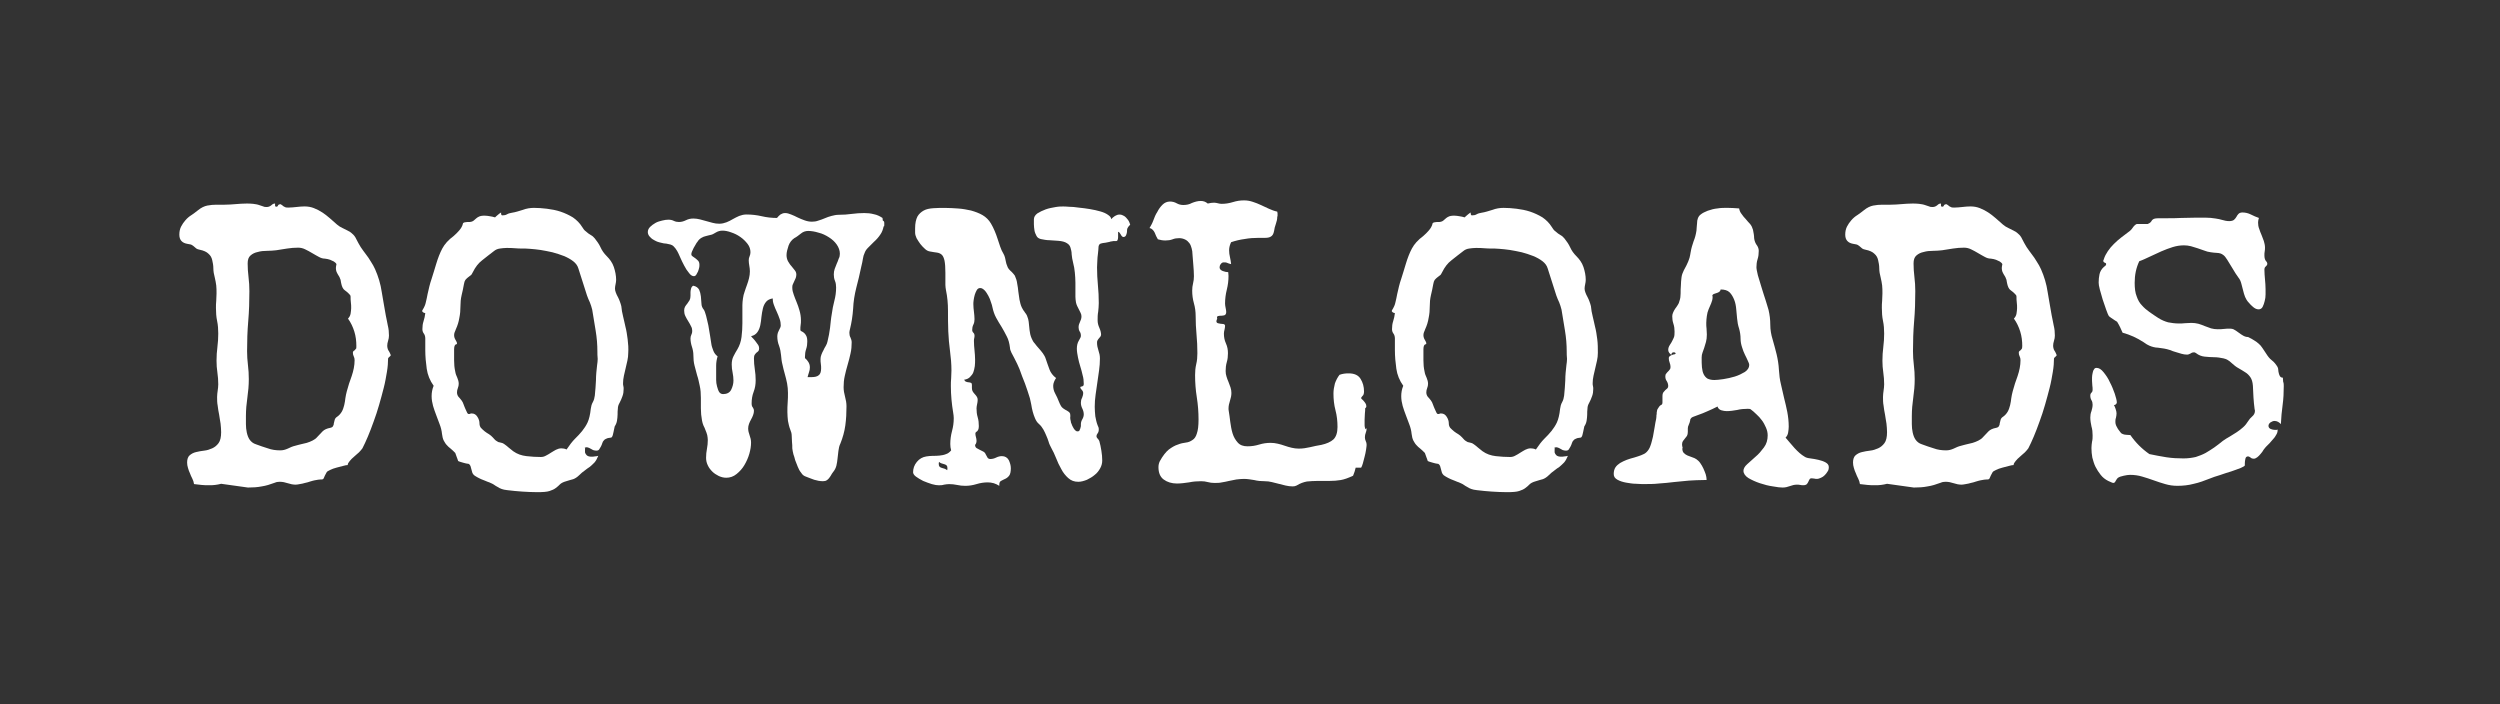 <?xml version="1.0" encoding="utf-8"?>
<!-- Generator: Adobe Illustrator 26.0.3, SVG Export Plug-In . SVG Version: 6.00 Build 0)  -->
<svg version="1.1" id="Ebene_1" xmlns="http://www.w3.org/2000/svg" xmlns:xlink="http://www.w3.org/1999/xlink" x="0px" y="0px"
	 viewBox="0 0 867.1 244.2" style="enable-background:new 0 0 867.1 244.2;" xml:space="preserve">
<rect x="0" y="0" width="867.1" height="244.2" fill="#333333" stroke="none"/>
<style type="text/css">
	.st0{fill:#FFFFFF;}
</style>
<g>
	<path class="st0" d="M134.6,124.4c0,1.3-0.1,2.8-0.4,4.6c-0.3,1.7-0.6,3.6-1.1,5.5c-0.5,1.9-1,3.9-1.6,5.9c-0.6,2-1.2,4-1.9,5.8
		c-0.7,1.9-1.3,3.6-2,5.2c-0.7,1.6-1.3,3-1.9,4.1c-0.3,0.4-0.7,0.9-1.2,1.4c-0.5,0.5-1.1,0.9-1.7,1.5c-0.6,0.5-1.1,1-1.5,1.5
		s-0.7,0.9-0.7,1.4c-0.4,0-0.9,0.1-1.6,0.3c-0.7,0.2-1.5,0.4-2.3,0.6c-0.8,0.2-1.6,0.5-2.2,0.8c-0.7,0.3-1.1,0.6-1.2,0.8
		c-0.5,0.9-0.8,1.5-0.9,1.8c-0.1,0.3-0.2,0.5-0.4,0.6c-0.1,0.1-0.4,0.1-0.8,0.1c-0.4,0-1.1,0.1-2.1,0.3c-0.4,0.1-0.9,0.2-1.5,0.4
		c-0.6,0.2-1.2,0.4-1.8,0.5c-0.6,0.2-1.2,0.3-1.8,0.4c-0.6,0.1-1,0.2-1.4,0.2c-1,0-1.9-0.2-2.8-0.5c-0.9-0.3-1.8-0.5-2.8-0.5
		c-0.6,0-1.2,0.1-1.6,0.3c-1.6,0.6-3.2,1.1-4.6,1.3c-1.5,0.3-3.1,0.4-4.8,0.4l-9.3-1.3c-0.7,0.2-1.4,0.3-2.1,0.4
		c-0.7,0.1-1.4,0.1-2.1,0.1c-0.9,0-1.7,0-2.6-0.1c-0.9-0.1-1.7-0.2-2.6-0.3c-0.1-0.7-0.3-1.3-0.6-1.9c-0.3-0.6-0.6-1.2-0.8-1.8
		c-0.3-0.6-0.5-1.2-0.7-1.9c-0.2-0.6-0.3-1.3-0.3-1.9c0-1.1,0.3-2,0.9-2.5c0.6-0.5,1.3-0.9,2.2-1.1c0.9-0.2,1.8-0.4,2.8-0.5
		c1-0.1,1.9-0.4,2.8-0.8c0.9-0.4,1.6-1,2.2-1.8c0.6-0.8,0.9-2.1,0.9-3.8c0-1-0.1-2-0.2-3c-0.2-1-0.3-2-0.5-3.1
		c-0.2-1-0.4-2.1-0.5-3.1c-0.2-1-0.2-2-0.2-3c0-0.7,0.1-1.5,0.2-2.2c0.1-0.7,0.2-1.5,0.2-2.2c0-1.4-0.1-2.7-0.3-4.1
		c-0.2-1.3-0.3-2.7-0.3-4.1c0-1.6,0.1-3.2,0.3-4.7c0.2-1.6,0.3-3.1,0.3-4.7c0-1.5-0.1-3-0.4-4.4c-0.3-1.4-0.4-2.9-0.4-4.5
		c0-0.8,0-1.7,0.1-2.5c0-0.8,0.1-1.7,0.1-2.5c0-1,0-1.9-0.1-2.8c-0.1-0.9-0.3-1.8-0.5-2.7c-0.3-1.1-0.5-2.2-0.5-3.2
		c0-1.1-0.2-2-0.4-2.9c-0.2-0.9-0.6-1.6-1.3-2.2c-0.6-0.6-1.6-1.1-3.1-1.4c-0.5-0.1-0.8-0.2-1.1-0.4c-0.2-0.2-0.5-0.4-0.7-0.6
		c-0.2-0.2-0.5-0.4-0.8-0.6c-0.3-0.2-0.8-0.3-1.5-0.4c-1.9-0.3-2.9-1.3-2.9-3.2c0-1.1,0.2-2,0.6-2.8c0.4-0.8,0.9-1.5,1.5-2.2
		c0.6-0.7,1.3-1.3,2.1-1.8c0.8-0.5,1.5-1.1,2.3-1.7c1.1-0.9,2.2-1.4,3.2-1.6c1-0.2,2.1-0.3,3.2-0.3h2.8c1.3,0,2.5-0.1,3.8-0.2
		c1.3-0.1,2.5-0.2,3.8-0.2c0.7,0,1.5,0,2.3,0.1c0.8,0.1,1.5,0.2,2.3,0.5c0.4,0.1,0.8,0.3,1.2,0.4c0.4,0.2,0.8,0.2,1.2,0.2
		c0.6,0,1.1-0.2,1.6-0.6c0.4-0.4,0.8-0.6,1.2-0.6c0.1,0,0.1,0,0.1,0.1c0,0.1,0,0.2,0,0.3c0,0.1,0,0.2,0,0.3c0,0.3,0.2,0.4,0.5,0.4
		c0.2,0,0.4-0.1,0.5-0.4c0.1-0.3,0.4-0.4,0.8-0.5c0.3,0.1,0.5,0.3,0.7,0.4c0.2,0.2,0.3,0.3,0.5,0.4c0.2,0.1,0.4,0.2,0.6,0.3
		c0.2,0.1,0.6,0.1,1,0.1c0.9,0,1.8-0.1,2.8-0.2s1.8-0.2,2.8-0.2c1.2,0,2.3,0.2,3.3,0.6c1,0.4,2,0.9,2.9,1.5c0.9,0.6,1.8,1.3,2.6,2
		c0.8,0.7,1.7,1.5,2.5,2.2c0.6,0.5,1.2,0.9,1.9,1.2c0.6,0.3,1.2,0.6,1.8,0.9c0.6,0.3,1.1,0.6,1.6,1.1c0.5,0.4,1,1,1.4,1.9
		c0.4,0.9,1,1.8,1.5,2.7c0.6,0.9,1.2,1.7,1.8,2.5c0.6,0.8,1.2,1.6,1.7,2.5c0.6,0.9,1.1,1.8,1.5,2.7c1.1,2.5,1.9,5.1,2.3,7.9
		c0.5,2.7,0.9,5.5,1.4,8.1c0.2,1.1,0.5,2.3,0.7,3.5c0.3,1.2,0.4,2.3,0.4,3.5c0,0.6-0.1,1.2-0.3,1.8c-0.2,0.6-0.3,1.2-0.3,1.8
		c0,0.4,0.1,0.7,0.2,1.1c0.1,0.3,0.3,0.6,0.5,0.9c0.2,0.3,0.3,0.7,0.5,1.1S134.6,123.9,134.6,124.4z M123.6,120c0-1.7-0.2-3.4-0.7-5
		c-0.5-1.6-1.2-3.1-2.2-4.5c0.5-0.5,0.8-1.1,0.9-1.7c0.1-0.7,0.2-1.3,0.2-1.9c0-0.7,0-1.3-0.1-2c-0.1-0.7-0.1-1.3-0.1-1.9
		c0-0.4-0.1-0.7-0.4-0.9c-0.2-0.3-0.5-0.5-0.8-0.8c-0.3-0.2-0.6-0.5-0.9-0.7c-0.3-0.2-0.5-0.5-0.7-0.9c-0.2-0.4-0.3-0.8-0.4-1.2
		c-0.1-0.3-0.1-0.6-0.2-1c0-0.3-0.1-0.6-0.3-1c-0.1-0.4-0.4-0.8-0.7-1.3c-0.2-0.4-0.4-0.7-0.5-1c-0.1-0.3-0.2-0.7-0.2-1.2
		c0-0.4,0.1-0.9,0.2-1.4c-0.2-0.4-0.5-0.6-0.9-0.9c-0.4-0.2-0.8-0.4-1.3-0.6c-0.5-0.2-1.1-0.3-1.8-0.4c-0.7,0-1.4-0.2-2.1-0.6
		c-0.7-0.4-1.5-0.8-2.3-1.3c-0.8-0.5-1.6-0.9-2.4-1.3c-0.8-0.4-1.6-0.6-2.5-0.6c-1.3,0-2.5,0.1-3.8,0.3c-1.2,0.2-2.5,0.4-3.8,0.6
		c-1,0.1-2,0.2-3.2,0.2c-1.1,0-2.2,0.1-3.2,0.4c-1,0.2-1.8,0.6-2.5,1.2c-0.7,0.6-1,1.5-1,2.8c0,1.5,0.1,3.1,0.3,4.7
		c0.2,1.6,0.3,3.2,0.3,4.9c0,3.5-0.1,6.9-0.4,10.4c-0.3,3.5-0.4,6.9-0.4,10.4c0,1.6,0.1,3.2,0.3,4.8c0.2,1.6,0.3,3.2,0.3,4.9
		c0,2.2-0.2,4.3-0.5,6.4c-0.3,2.1-0.5,4.2-0.5,6.4c0,0.9,0,1.8,0,2.8c0,1,0.1,2,0.3,2.9c0.2,0.9,0.5,1.8,1,2.5
		c0.5,0.7,1.2,1.3,2.2,1.6c1.4,0.5,2.7,1,4.1,1.4c1.3,0.5,2.8,0.7,4.3,0.7c0.9,0,1.7-0.2,2.6-0.6c0.8-0.4,1.7-0.8,2.6-1
		c0.6-0.2,1.2-0.3,1.9-0.5c0.7-0.2,1.4-0.3,2.1-0.5c0.7-0.2,1.4-0.5,2-0.8c0.6-0.3,1.2-0.7,1.6-1.2c0.7-0.7,1.3-1.4,1.9-2
		c0.6-0.6,1.5-1,2.6-1.2c0.5-0.1,0.9-0.3,1-0.6c0.2-0.3,0.3-0.6,0.3-1c0.1-0.4,0.2-0.8,0.3-1.2c0.1-0.4,0.4-0.8,0.9-1.1
		c0.7-0.5,1.2-1.1,1.6-1.8c0.4-0.7,0.6-1.5,0.8-2.2c0.2-0.8,0.3-1.6,0.4-2.4c0.1-0.8,0.3-1.6,0.5-2.4c0.5-1.8,1-3.5,1.7-5.3
		c0.6-1.8,1-3.6,1-5.5c0-0.5-0.1-0.9-0.3-1.3c-0.2-0.4-0.3-0.8-0.3-1.3c0-0.3,0.1-0.4,0.2-0.5c0.1-0.1,0.2-0.2,0.4-0.3
		c0.1-0.1,0.3-0.3,0.4-0.5C123.6,121,123.6,120.6,123.6,120z"/>
	<path class="st0" d="M217.9,122.4c0,0.9-0.1,1.8-0.3,2.7c-0.2,0.9-0.4,1.7-0.6,2.6c-0.2,0.9-0.4,1.7-0.6,2.6
		c-0.2,0.9-0.3,1.8-0.3,2.6c0,0.4,0,0.7,0.1,1c0.1,0.3,0.1,0.7,0.1,1c0,0.9-0.1,1.7-0.4,2.5c-0.3,0.8-0.6,1.6-1,2.3
		c-0.4,0.7-0.6,1.3-0.6,2c-0.1,0.7-0.1,1.4-0.1,2.1c0,0.7-0.1,1.4-0.2,2.1s-0.4,1.4-0.8,2c-0.1,0.4-0.2,1.1-0.4,1.9
		c-0.2,0.9-0.3,1.5-0.6,1.8c0,0.1-0.2,0.2-0.4,0.2c-0.2,0-0.5,0.1-0.7,0.1s-0.5,0.1-0.9,0.3c-0.3,0.1-0.6,0.3-0.8,0.6
		c-0.2,0.2-0.4,0.5-0.5,0.9s-0.3,0.8-0.5,1.2s-0.4,0.7-0.6,1c-0.2,0.3-0.6,0.4-1,0.4c-0.4,0-0.7-0.1-1.1-0.2
		c-0.3-0.2-0.6-0.3-0.9-0.5c-0.3-0.2-0.6-0.3-0.9-0.4c-0.3-0.1-0.7-0.1-1.1,0.1c0.1,0.1,0.2,0.3,0.1,0.6c0,0.3,0,0.7,0,1
		c0.1,0.4,0.3,0.7,0.6,1c0.3,0.3,0.9,0.5,1.6,0.5c0.4,0,0.8,0,1.2-0.1c0.4,0,0.8-0.1,1.2-0.2c-0.4,1-0.8,1.7-1.3,2.3
		c-0.5,0.5-1,1-1.6,1.5c-0.6,0.4-1.2,0.8-1.8,1.3c-0.6,0.4-1.3,1-1.9,1.6c-0.7,0.7-1.5,1.2-2.1,1.4c-0.7,0.2-1.5,0.4-2.4,0.7
		c-1.1,0.3-1.8,0.7-2.2,1.1c-0.4,0.4-0.9,0.9-1.5,1.3c-0.5,0.4-1.2,0.7-2.1,1c-0.9,0.3-2.3,0.4-4.3,0.4c-1.8,0-3.5-0.1-5.2-0.2
		c-1.7-0.1-3.5-0.3-5.2-0.5c-0.8-0.1-1.4-0.2-1.9-0.4c-0.5-0.2-1-0.4-1.4-0.7c-0.4-0.2-0.9-0.5-1.3-0.8c-0.4-0.3-1-0.5-1.6-0.8
		c-0.4-0.1-0.8-0.3-1.3-0.5c-0.5-0.2-1-0.4-1.5-0.6s-1-0.5-1.4-0.7c-0.4-0.2-0.8-0.5-1.1-0.7c-0.3-0.3-0.5-0.6-0.6-0.9
		c-0.1-0.3-0.2-0.7-0.3-1.1c-0.1-0.4-0.2-0.7-0.3-1.1c-0.1-0.3-0.3-0.6-0.6-0.8c-0.7-0.1-1.3-0.2-1.9-0.4c-0.6-0.2-1.2-0.3-1.8-0.6
		c-0.2-0.5-0.3-1-0.5-1.4c-0.2-0.5-0.3-0.9-0.5-1.4c-0.6-0.6-1.1-1.1-1.6-1.5c-0.5-0.4-1-0.8-1.4-1.3c-0.4-0.4-0.7-1-1-1.5
		c-0.3-0.6-0.5-1.4-0.6-2.3c-0.1-1.1-0.4-2.3-0.8-3.3c-0.4-1.1-0.8-2.1-1.2-3.2c-0.4-1.1-0.8-2.1-1.1-3.2c-0.3-1.1-0.5-2.2-0.5-3.4
		c0-1.2,0.2-2.4,0.7-3.6c-1.3-1.8-2.1-3.8-2.4-5.9c-0.3-2.1-0.5-4.3-0.5-6.4c0-0.7,0-1.4,0-2.1c0-0.7,0-1.4,0-2
		c0-0.7-0.2-1.3-0.5-1.7c-0.3-0.4-0.5-0.9-0.5-1.5c0-1,0.1-1.9,0.4-2.8c0.3-0.9,0.5-1.9,0.6-2.8c-0.6-0.1-0.9-0.3-1.1-0.7l0.1-0.3
		c0.3-0.5,0.6-1,0.8-1.5c0.2-0.4,0.3-0.9,0.4-1.3c0.1-0.4,0.2-0.8,0.3-1.3c0.1-0.4,0.2-0.9,0.3-1.5c0.4-1.8,0.8-3.6,1.4-5.3
		c0.5-1.7,1.1-3.4,1.6-5.2c0.6-2,1.3-3.8,2.1-5.3c0.8-1.5,2.1-3,3.9-4.3c0.7-0.6,1.4-1.3,2-2c0.6-0.7,1.1-1.5,1.3-2.5
		c0.2-0.2,0.5-0.3,0.7-0.3s0.5-0.1,0.8-0.1h0.5c0.3,0,0.6,0,0.9-0.1c0.3-0.1,0.6-0.2,0.8-0.4c0.7-0.6,1.2-1.1,1.7-1.3
		c0.5-0.3,1.2-0.4,2.1-0.4c0.6,0,1.2,0.1,1.8,0.2c0.6,0.1,1.2,0.2,1.8,0.4c0.2-0.2,0.5-0.5,1-0.9c0.4-0.4,0.8-0.6,1.1-0.8V74
		c0,0.2,0,0.3,0.1,0.5c0.1,0.2,0.2,0.2,0.4,0.2c0.6,0,1.1-0.1,1.6-0.4c0.5-0.3,1.1-0.4,1.6-0.5c1.3-0.2,2.5-0.6,3.8-1
		c1.3-0.5,2.6-0.7,3.9-0.7c1.4,0,2.9,0.1,4.5,0.3c1.6,0.2,3.2,0.5,4.7,1s3,1.2,4.3,2c1.3,0.9,2.4,2,3.2,3.3c0.4,0.6,0.7,1.1,1.1,1.4
		c0.4,0.3,0.7,0.6,1.1,0.9c0.4,0.2,0.7,0.5,1.1,0.7c0.4,0.2,0.7,0.6,1.1,1c0.8,1,1.5,2,2,3.1c0.5,1.1,1.2,2.1,2.1,3
		c1.1,1.1,2,2.3,2.5,3.8c0.5,1.5,0.8,3,0.8,4.5c0,0.5-0.1,1-0.2,1.5c-0.1,0.5-0.2,1-0.2,1.5c0,0.4,0.1,0.9,0.3,1.4
		c0.2,0.5,0.4,1,0.7,1.5s0.5,1.1,0.7,1.6c0.2,0.6,0.4,1.1,0.5,1.6c0.1,1.2,0.3,2.3,0.6,3.5c0.3,1.1,0.5,2.3,0.8,3.5
		c0.4,1.5,0.6,3,0.8,4.5S218,120.9,217.9,122.4z M207.2,122c0-2.5-0.2-4.9-0.6-7.3c-0.4-2.4-0.8-4.8-1.2-7.3
		c-0.2-0.9-0.5-1.7-0.8-2.5c-0.4-0.8-0.7-1.6-1-2.4c-0.5-1.6-1-3.2-1.5-4.7c-0.5-1.6-1-3.2-1.5-4.7c-0.3-1-0.9-1.8-1.8-2.5
		c-0.9-0.7-2-1.3-3.2-1.8c-1.2-0.5-2.6-0.9-4-1.3c-1.4-0.3-2.8-0.6-4.1-0.8c-1.3-0.2-2.5-0.3-3.7-0.4c-1.1-0.1-2-0.1-2.5-0.1
		l0.9-0.1l-0.7,0.1c-1,0-1.9,0-2.9-0.1c-0.9-0.1-1.9-0.1-2.9-0.1c-0.8,0-1.6,0.1-2.3,0.2c-0.8,0.1-1.5,0.4-2.1,0.9
		c-1.5,1.1-2.8,2.2-4.1,3.2c-1.3,1-2.3,2.3-3.2,4.1c-0.3,0.6-0.5,1-0.9,1.2c-0.3,0.2-0.6,0.5-0.9,0.7c-0.3,0.2-0.5,0.5-0.8,0.8
		c-0.2,0.3-0.4,0.8-0.5,1.5c-0.2,1.3-0.5,2.5-0.8,3.8c-0.3,1.3-0.4,2.5-0.4,3.8c0,1.4-0.1,2.7-0.4,4.1c-0.2,1.3-0.6,2.6-1.2,3.9
		c-0.1,0.4-0.3,0.7-0.4,1c-0.1,0.3-0.2,0.6-0.2,1c0,0.7,0.2,1.2,0.5,1.7c0.3,0.5,0.5,0.9,0.5,1.2c0,0.2-0.1,0.3-0.2,0.3
		c-0.1,0-0.2,0.1-0.3,0.1c-0.1,0.1-0.2,0.2-0.3,0.4c-0.1,0.2-0.2,0.6-0.2,1.2c0,1.3,0,2.6,0,3.9c0,1.3,0.1,2.6,0.4,3.9
		c0.1,0.7,0.4,1.5,0.7,2.1c0.3,0.7,0.5,1.4,0.5,2.1c0,0.5-0.1,1-0.3,1.5c-0.2,0.5-0.3,1-0.3,1.5c0,0.6,0.2,1.1,0.5,1.5
		c0.4,0.4,0.7,0.8,1.1,1.3c0.3,0.4,0.5,0.8,0.7,1.4c0.2,0.5,0.4,1.1,0.6,1.5c0.2,0.5,0.4,0.9,0.6,1.3c0.2,0.4,0.4,0.5,0.6,0.5
		c0.2,0,0.3,0,0.5-0.1c0.1-0.1,0.3-0.1,0.5-0.1c0.9,0,1.5,0.4,2,1.2c0.5,0.8,0.7,1.5,0.7,2.3c0,0.6,0.2,1.1,0.5,1.5
		c0.4,0.4,0.8,0.8,1.3,1.2c0.5,0.4,1,0.7,1.5,1c0.5,0.3,0.9,0.7,1.3,1.1c0.6,0.7,1,1.1,1.4,1.3c0.3,0.2,0.6,0.4,0.9,0.4
		c0.3,0.1,0.5,0.1,0.8,0.2c0.2,0,0.6,0.2,1,0.5c0.5,0.4,1,0.7,1.5,1.2c0.5,0.4,1,0.8,1.5,1.2c1.4,1,2.9,1.5,4.6,1.7
		c1.7,0.2,3.4,0.3,5,0.3c0.7,0,1.3-0.2,1.8-0.5c0.6-0.3,1.1-0.6,1.7-1c0.6-0.4,1.2-0.7,1.7-1c0.6-0.3,1.2-0.5,1.9-0.5
		c0.6,0,1.2,0.1,1.8,0.4c1-1.5,2-2.8,2.9-3.7c0.9-0.9,1.8-1.8,2.5-2.7c0.7-0.9,1.4-1.9,1.9-3c0.5-1.1,0.9-2.7,1.1-4.7
		c0.1-0.8,0.3-1.6,0.7-2.3c0.4-0.7,0.6-1.5,0.7-2.3c0.2-1.8,0.3-3.5,0.4-5.3c0-1.8,0.2-3.5,0.4-5.3c0.1-0.7,0.2-1.4,0.2-2.1
		C207.2,123.4,207.2,122.7,207.2,122z"/>
	<path class="st0" d="M306.7,77.4c0,0.2,0,0.4,0,0.6c0,0.2,0,0.3-0.1,0.6c-0.1-0.1-0.1-0.2-0.1-0.2c-0.2,1.1-0.6,2.2-1.2,3
		c-0.6,0.9-1.3,1.7-2.2,2.5c-0.9,0.9-1.6,1.6-2.1,2.1c-0.5,0.5-0.9,1.1-1.1,1.7c-0.3,0.6-0.5,1.3-0.6,2c-0.1,0.7-0.3,1.7-0.6,2.9
		c-0.5,2.5-1.1,4.9-1.7,7.2c-0.6,2.4-1,4.8-1.1,7.3c-0.1,1.2-0.2,2.4-0.4,3.6c-0.2,1.2-0.4,2.3-0.7,3.5c-0.1,0.4-0.2,0.8-0.2,1.2
		c0,0.6,0.1,1.2,0.4,1.7c0.2,0.5,0.4,1,0.4,1.6c0,1.3-0.1,2.6-0.4,3.9c-0.3,1.3-0.6,2.6-1,3.9c-0.4,1.3-0.7,2.6-1,3.9
		c-0.3,1.3-0.4,2.6-0.4,3.9c0,1.1,0.2,2.2,0.5,3.3c0.3,1.1,0.5,2.2,0.5,3.3c0,2.2-0.1,4.4-0.4,6.6c-0.3,2.2-0.9,4.3-1.7,6.3
		c-0.4,0.8-0.6,1.7-0.7,2.6c-0.1,0.9-0.2,1.7-0.3,2.6c-0.1,0.9-0.2,1.7-0.4,2.5c-0.2,0.8-0.6,1.6-1.2,2.3c-0.3,0.4-0.5,0.7-0.7,1.1
		c-0.2,0.4-0.5,0.7-0.7,1c-0.2,0.3-0.5,0.5-0.8,0.7c-0.3,0.2-0.7,0.3-1.3,0.3c-1,0-2-0.2-3-0.5c-1-0.4-2-0.7-2.9-1.1
		c-0.6-0.2-1.2-0.6-1.6-1.3c-0.5-0.6-0.9-1.3-1.2-2.1c-0.3-0.8-0.6-1.5-0.9-2.3c-0.2-0.8-0.4-1.5-0.6-2c-0.2-0.7-0.3-1.4-0.4-2.1
		c0-0.7,0-1.5-0.1-2.2c0-0.7-0.1-1.5-0.1-2.2c0-0.7-0.2-1.4-0.5-2.1c-0.4-1-0.6-2-0.8-3c-0.1-1-0.2-2-0.2-3.1c0-1.1,0-2.2,0.1-3.3
		c0.1-1.1,0.1-2.2,0.1-3.3c0-1.1-0.1-2.2-0.3-3.3s-0.5-2.2-0.8-3.3c-0.3-1.1-0.6-2.2-0.8-3.2c-0.3-1.1-0.4-2.2-0.5-3.3
		c-0.1-1.1-0.3-2.2-0.7-3.3c-0.4-1-0.6-2.1-0.6-3.3c0-0.4,0.1-0.8,0.2-1.2c0.1-0.3,0.3-0.6,0.4-0.9s0.3-0.5,0.4-0.8
		c0.1-0.2,0.2-0.5,0.2-0.8c0-0.7-0.1-1.5-0.4-2.3c-0.3-0.8-0.6-1.7-1-2.5c-0.4-0.8-0.7-1.6-1-2.4c-0.3-0.8-0.4-1.5-0.4-2.2
		c-1.1,0.2-1.8,0.6-2.3,1.2c-0.5,0.6-0.9,1.4-1.1,2.3c-0.2,0.9-0.4,1.9-0.5,2.9c-0.1,1-0.2,2-0.4,2.9c-0.2,0.9-0.5,1.7-1,2.4
		c-0.5,0.7-1.2,1.2-2.2,1.4c0.2,0.3,0.5,0.6,0.8,0.9c0.3,0.3,0.6,0.7,0.9,1.1c0.3,0.4,0.5,0.7,0.8,1.1c0.2,0.4,0.3,0.7,0.3,1.1
		c0,0.4-0.1,0.8-0.3,1c-0.2,0.2-0.4,0.4-0.6,0.5c-0.2,0.2-0.4,0.4-0.6,0.7c-0.2,0.3-0.3,0.7-0.3,1.3c0,1.3,0.1,2.5,0.3,3.8
		c0.2,1.3,0.3,2.5,0.3,3.8c0,1.4-0.2,2.7-0.7,4c-0.5,1.3-0.7,2.6-0.7,4c0,0.6,0.1,1.1,0.4,1.4c0.2,0.3,0.4,0.7,0.4,1.2
		s-0.1,1-0.3,1.5c-0.2,0.5-0.4,1-0.7,1.5c-0.3,0.5-0.5,1-0.7,1.5c-0.2,0.5-0.3,1.1-0.3,1.6c0,0.8,0.2,1.6,0.5,2.4
		c0.3,0.8,0.5,1.6,0.5,2.5c0,1.2-0.2,2.5-0.6,3.9c-0.4,1.4-1,2.7-1.7,3.9c-0.7,1.2-1.6,2.2-2.7,3.1s-2.3,1.3-3.6,1.3
		c-0.9,0-1.7-0.2-2.6-0.6c-0.8-0.4-1.6-0.9-2.2-1.5s-1.2-1.3-1.6-2.2c-0.4-0.8-0.6-1.7-0.6-2.6c0-1.1,0.1-2.1,0.3-3.1
		c0.2-1,0.3-2.1,0.3-3.1c0-0.6-0.1-1.1-0.2-1.7c-0.2-0.6-0.3-1.1-0.6-1.7c-0.2-0.5-0.4-1.1-0.7-1.6c-0.2-0.5-0.4-1.1-0.5-1.7
		c-0.1-0.7-0.2-1.4-0.3-2.1c0-0.7-0.1-1.4-0.1-2.2c0-0.6,0-1.2,0-1.8c0-0.6,0-1.2,0-1.8c0-1.5-0.1-2.9-0.4-4.2
		c-0.3-1.3-0.5-2.5-0.9-3.6c-0.3-1.1-0.6-2.3-0.9-3.4c-0.3-1.1-0.4-2.4-0.4-3.6c0-1-0.2-2-0.5-2.9c-0.3-0.9-0.5-1.9-0.5-2.9
		c0-0.5,0.1-0.9,0.3-1.3c0.2-0.4,0.3-0.8,0.3-1.3c0-0.5-0.1-1.1-0.4-1.6c-0.3-0.6-0.6-1.2-1-1.8c-0.4-0.6-0.7-1.2-1-1.8
		c-0.3-0.6-0.4-1.3-0.4-1.9c0-0.5,0.1-0.9,0.3-1.3c0.2-0.4,0.5-0.7,0.8-1.1c0.3-0.4,0.5-0.8,0.8-1.2c0.2-0.4,0.3-0.9,0.3-1.5v-1.3
		c0-0.4,0.1-0.8,0.2-1.2c0.1-0.4,0.3-0.7,0.7-1c1.1,0.2,1.7,0.7,2.1,1.4c0.3,0.7,0.5,1.4,0.6,2.3c0.1,0.8,0.1,1.7,0.2,2.5
		c0,0.8,0.3,1.5,0.8,2.1c0.3,0.4,0.5,1.1,0.8,2.1c0.3,1.1,0.5,2.2,0.8,3.4c0.2,1.2,0.4,2.4,0.6,3.6c0.2,1.1,0.3,2,0.4,2.6
		c0.1,0.9,0.4,1.7,0.7,2.5s0.8,1.5,1.5,2c-0.3,1-0.5,2.1-0.5,3.2c0,1.1,0,2.2,0,3.3c0,0.4,0,1,0,1.7c0,0.7,0.1,1.5,0.3,2.2
		c0.2,0.7,0.4,1.4,0.7,1.9c0.3,0.5,0.8,0.8,1.4,0.8c1.3,0,2.3-0.5,2.8-1.5c0.5-1,0.8-2.1,0.8-3.2c0-0.9-0.1-1.8-0.3-2.8
		c-0.2-0.9-0.3-1.8-0.3-2.8c0-1.1,0.2-2,0.6-2.8c0.4-0.8,0.9-1.7,1.4-2.5c0.7-1.2,1.2-2.6,1.4-4.2c0.2-1.6,0.3-3.2,0.3-4.8
		c0-0.7,0-1.4,0-2.1c0-0.7,0-1.3,0-1.9c0-0.7,0-1.5,0-2.3c0-0.8,0.1-1.5,0.2-2.3c0.1-0.8,0.3-1.6,0.6-2.4s0.5-1.6,0.8-2.3
		c0.3-0.8,0.5-1.5,0.7-2.3c0.2-0.8,0.3-1.6,0.3-2.4c0-0.7-0.1-1.3-0.2-1.9c-0.1-0.6-0.2-1.3-0.2-1.9c0-0.5,0.1-1,0.3-1.4
		c0.2-0.5,0.3-0.9,0.3-1.4c0-1-0.3-2-1-2.9c-0.7-0.9-1.5-1.7-2.5-2.4c-1-0.7-2-1.2-3.2-1.6c-1.1-0.4-2.1-0.6-3-0.6
		c-0.8,0-1.6,0.2-2.4,0.7c-0.6,0.4-1.2,0.7-1.8,0.8c-0.6,0.1-1.1,0.3-1.6,0.4c-0.5,0.1-1,0.3-1.5,0.6c-0.5,0.3-1,0.7-1.4,1.4
		c-0.2,0.2-0.4,0.5-0.6,0.9c-0.2,0.4-0.5,0.8-0.7,1.2c-0.2,0.4-0.4,0.9-0.6,1.3c-0.2,0.4-0.2,0.7-0.2,1c0,0.2,0.1,0.4,0.4,0.6
		c0.3,0.2,0.6,0.4,1,0.7c0.4,0.3,0.7,0.6,1,0.9c0.3,0.4,0.4,0.8,0.4,1.4c0,0.3,0,0.6-0.1,1c-0.1,0.4-0.2,0.8-0.4,1.3
		c-0.2,0.4-0.4,0.8-0.6,1.1c-0.2,0.3-0.5,0.5-0.8,0.5c-0.6,0-1.2-0.4-1.7-1.1c-0.6-0.7-1.2-1.6-1.7-2.6c-0.5-1-1-1.9-1.4-2.9
		c-0.4-1-0.8-1.7-1-2.1c-0.4-0.7-0.8-1.2-1.2-1.6c-0.4-0.4-0.8-0.6-1.2-0.7c-0.4-0.1-0.9-0.2-1.4-0.3c-0.5,0-1.1-0.1-1.8-0.3
		c-0.4-0.1-0.9-0.2-1.4-0.4c-0.5-0.2-1-0.5-1.5-0.8c-0.5-0.3-0.8-0.7-1.2-1.1c-0.3-0.4-0.5-0.9-0.5-1.4c0-0.7,0.3-1.3,0.8-1.8
		s1.2-1,1.9-1.4c0.7-0.4,1.5-0.6,2.3-0.8c0.8-0.2,1.5-0.3,2.1-0.3c0.7,0,1.3,0.1,1.9,0.4s1.2,0.4,1.8,0.4c0.8,0,1.6-0.2,2.4-0.6
		c0.8-0.4,1.6-0.6,2.6-0.6c0.8,0,1.5,0.1,2.3,0.3c0.7,0.2,1.5,0.4,2.2,0.6c0.7,0.2,1.5,0.4,2.2,0.6c0.7,0.2,1.5,0.3,2.3,0.3
		c0.9,0,1.7-0.2,2.5-0.5c0.8-0.3,1.5-0.7,2.2-1.1c0.7-0.4,1.5-0.8,2.2-1.1c0.8-0.3,1.6-0.5,2.5-0.5c1.8,0,3.6,0.2,5.3,0.6
		c1.7,0.4,3.5,0.6,5.3,0.6c0.4-0.5,0.8-0.9,1.2-1.2c0.5-0.3,1-0.5,1.6-0.5c0.7,0,1.4,0.2,2.1,0.5c0.7,0.3,1.5,0.6,2.2,1
		c0.8,0.4,1.6,0.7,2.4,1c0.8,0.3,1.7,0.5,2.6,0.5c0.8,0,1.5-0.1,2.3-0.4c0.7-0.2,1.5-0.5,2.2-0.8c0.7-0.3,1.5-0.6,2.3-0.8
		c0.8-0.2,1.6-0.4,2.6-0.4c1.5,0,3-0.1,4.4-0.3c1.5-0.2,3-0.3,4.4-0.3c1.1,0,2.2,0.1,3.3,0.4c1.1,0.2,2.1,0.7,3,1.3
		c0,0.3,0.1,0.6,0.1,0.9C306.7,76.7,306.7,77.1,306.7,77.4z M291.3,88c0-1.1-0.4-2.2-1.1-3.2c-0.7-1-1.6-1.8-2.7-2.5
		c-1.1-0.7-2.3-1.3-3.6-1.6c-1.3-0.4-2.5-0.6-3.6-0.6c-0.9,0-1.8,0.3-2.5,0.9c-0.8,0.6-1.5,1.2-2.3,1.6c-0.9,0.6-1.6,1.5-2,2.6
		c-0.4,1.2-0.7,2.3-0.7,3.3c0,0.8,0.2,1.5,0.5,2.1c0.4,0.6,0.7,1.2,1.2,1.7c0.4,0.5,0.8,1,1.2,1.5c0.4,0.5,0.5,1,0.5,1.5
		c0,0.4-0.1,0.7-0.2,1.1c-0.2,0.4-0.3,0.7-0.5,1.1c-0.2,0.4-0.3,0.7-0.5,1.1c-0.2,0.4-0.2,0.8-0.2,1.2c0,0.8,0.2,1.6,0.5,2.4
		c0.3,0.8,0.6,1.7,1,2.6c0.4,0.9,0.7,1.9,1,2.9c0.3,1,0.5,2.2,0.5,3.4c0,0.6,0,1.1-0.1,1.6c-0.1,0.5-0.1,1.1-0.1,1.6
		c0,0.3,0.1,0.5,0.4,0.6s0.5,0.3,0.8,0.5c0.3,0.2,0.6,0.6,0.8,1c0.3,0.5,0.4,1.2,0.4,2.1c0,0.9-0.1,1.7-0.4,2.6
		c-0.3,0.9-0.4,1.7-0.4,2.6v0.5c0.5,0.4,0.9,0.9,1.2,1.4c0.3,0.5,0.5,1.1,0.5,1.8c0,0.6-0.1,1.2-0.3,1.7s-0.3,1.1-0.5,1.7h1.4
		c1.1,0,1.9-0.2,2.4-0.6c0.6-0.4,0.9-1.2,0.9-2.4c0-0.5,0-1.1-0.1-1.6c-0.1-0.5-0.1-1.1-0.1-1.7c0-0.5,0.1-1,0.3-1.5
		c0.2-0.5,0.4-1,0.7-1.5c0.2-0.5,0.5-1,0.8-1.5c0.3-0.5,0.5-1,0.6-1.5c0.4-1.6,0.7-3.2,0.9-4.8c0.2-1.6,0.3-3.2,0.6-4.8
		c0.2-1.5,0.5-3.1,0.9-4.6c0.4-1.5,0.6-3,0.6-4.6c0-0.8-0.1-1.6-0.4-2.3s-0.4-1.5-0.4-2.2c0-0.7,0.1-1.3,0.3-1.9
		c0.2-0.6,0.5-1.2,0.7-1.8c0.3-0.6,0.5-1.2,0.7-1.8C291.2,89.2,291.3,88.6,291.3,88z"/>
	<path class="st0" d="M390.9,80.2c0,0.4-0.1,0.8-0.3,1.3c-0.2,0.5-0.5,0.7-1,0.7c-0.2,0-0.3-0.1-0.5-0.3c-0.2-0.2-0.3-0.4-0.4-0.6
		c-0.1-0.2-0.3-0.4-0.4-0.6c-0.2-0.2-0.3-0.3-0.5-0.3c0,0.8,0,1.5,0,1.9c0,0.4-0.1,0.8-0.2,1c-0.1,0.2-0.2,0.3-0.4,0.3
		c-0.2,0-0.3,0-0.5,0c-0.4,0-0.7,0-1,0.1c-0.3,0-0.6,0.1-0.9,0.2c-1,0.2-1.8,0.4-2.3,0.4c-0.5,0.1-0.9,0.2-1.1,0.4
		c-0.2,0.2-0.4,0.6-0.4,1.1c0,0.5-0.1,1.3-0.2,2.3c-0.1,0.8-0.2,1.6-0.2,2.3c0,0.8-0.1,1.5-0.1,2.3c0,2.1,0.1,4.2,0.3,6.2
		c0.2,2,0.3,4.1,0.3,6.2c0,1-0.1,2-0.2,3c-0.2,1-0.2,2-0.2,3c0,0.9,0.2,1.7,0.6,2.6c0.4,0.9,0.6,1.7,0.6,2.4c0,0.2-0.1,0.4-0.2,0.6
		c-0.2,0.2-0.3,0.4-0.5,0.6c-0.2,0.2-0.4,0.5-0.5,0.7c-0.2,0.3-0.2,0.6-0.2,0.9c0,0.9,0.2,1.8,0.5,2.7c0.3,0.9,0.5,1.7,0.5,2.7
		c0,1.4-0.1,2.8-0.3,4.2c-0.2,1.4-0.4,2.8-0.6,4.2c-0.2,1.4-0.4,2.8-0.6,4.2c-0.2,1.4-0.3,2.8-0.3,4.2c0,1.1,0.1,2.2,0.2,3.3
		c0.2,1,0.4,2.1,0.8,3.1c0.1,0.2,0.2,0.5,0.3,0.7c0.1,0.3,0.1,0.5,0.1,0.7c0,0.6-0.1,1-0.4,1.4c-0.3,0.4-0.4,0.7-0.4,1
		c0,0.2,0.1,0.5,0.4,0.8c0.3,0.3,0.5,0.6,0.6,0.9c0.3,1,0.5,2.1,0.7,3.3c0.2,1.2,0.3,2.3,0.3,3.4c0,0.9-0.2,1.8-0.7,2.7
		c-0.5,0.9-1.1,1.7-1.9,2.3c-0.8,0.7-1.7,1.2-2.7,1.7c-1,0.4-2,0.7-3,0.7c-1.4,0-2.5-0.4-3.5-1.3c-0.9-0.8-1.8-1.9-2.4-3.1
		c-0.7-1.2-1.3-2.5-1.8-3.8c-0.5-1.3-1.1-2.5-1.6-3.4c-0.4-0.8-0.8-1.5-1-2.3c-0.2-0.7-0.5-1.4-0.8-2.1c-0.3-0.7-0.6-1.4-1-2.1
		c-0.4-0.7-0.9-1.4-1.6-2c-0.6-0.5-1-1.2-1.3-1.9c-0.3-0.7-0.6-1.5-0.8-2.3c-0.2-0.8-0.4-1.6-0.5-2.4c-0.2-0.8-0.3-1.6-0.5-2.3
		c-0.5-1.7-1.1-3.4-1.7-5.1c-0.7-1.7-1.3-3.3-1.9-5c-0.2-0.5-0.5-1.1-0.8-1.8c-0.3-0.7-0.7-1.3-1-2c-0.4-0.7-0.7-1.3-1-1.9
		c-0.3-0.6-0.5-1.2-0.5-1.7c-0.2-1.5-0.5-2.8-1.1-3.9c-0.6-1.2-1.2-2.3-1.8-3.3c-0.7-1.1-1.3-2.1-1.9-3.2c-0.6-1.1-1-2.3-1.3-3.7
		c-0.1-0.4-0.2-1-0.5-1.7c-0.2-0.7-0.5-1.5-0.9-2.2c-0.4-0.7-0.8-1.4-1.3-1.9c-0.5-0.5-1-0.8-1.5-0.8c-0.5,0-0.9,0.2-1.2,0.7
		c-0.3,0.5-0.5,1-0.7,1.6c-0.2,0.6-0.3,1.3-0.4,1.9c-0.1,0.6-0.1,1.1-0.1,1.4c0,0.9,0.1,1.8,0.2,2.6c0.1,0.9,0.2,1.8,0.2,2.6
		c0,0.7-0.1,1.3-0.4,1.9c-0.3,0.6-0.4,1.2-0.4,1.8c0,0.4,0.1,0.7,0.4,1c0.3,0.3,0.4,0.6,0.4,0.9c0,0.4,0,0.7-0.1,1
		c-0.1,0.3-0.1,0.7-0.1,1c0,1.1,0.1,2.2,0.2,3.2c0.1,1.1,0.2,2.1,0.2,3.2c0,0.7,0,1.5-0.1,2.3c-0.1,0.8-0.3,1.5-0.5,2.1
		s-0.7,1.2-1.2,1.7c-0.5,0.5-1.2,0.8-2,0.9c0.2,0.4,0.4,0.6,0.7,0.7c0.3,0.1,0.6,0.2,0.9,0.2c0.3,0,0.6,0.1,0.8,0.2
		c0.2,0.1,0.3,0.3,0.3,0.7c0,0.2,0,0.4,0,0.6c0,0.2,0,0.3,0,0.5c0,0.5,0.1,0.9,0.3,1.2c0.2,0.3,0.4,0.6,0.7,0.9
		c0.3,0.3,0.5,0.6,0.7,0.9c0.2,0.3,0.3,0.6,0.3,1.1c0,0.5-0.1,1-0.2,1.5c-0.1,0.5-0.2,1-0.2,1.4c0,1.1,0.1,2.1,0.4,3.1
		c0.3,1,0.4,2,0.4,3.1c0,0.6-0.1,1-0.2,1.2c-0.1,0.2-0.2,0.4-0.4,0.6c-0.2,0.1-0.3,0.2-0.4,0.3c-0.1,0.1-0.2,0.2-0.2,0.5
		c0,0.4,0.1,0.8,0.2,1.2c0.1,0.4,0.2,0.8,0.2,1.2c0,0.3,0,0.5-0.1,0.8c-0.1,0.3-0.2,0.5-0.4,0.7c0,0.5,0.2,0.9,0.5,1.1
		c0.3,0.2,0.7,0.4,1.1,0.6c0.4,0.2,0.8,0.4,1.2,0.6c0.4,0.2,0.7,0.5,0.9,1c0.2,0.4,0.4,0.8,0.6,1.1c0.2,0.3,0.5,0.5,1,0.5
		c0.7,0,1.4-0.2,2-0.5c0.6-0.3,1.3-0.5,2-0.5c1.1,0,1.9,0.5,2.4,1.4c0.4,0.9,0.7,1.8,0.7,2.8c0,1.2-0.2,2.1-0.6,2.6
		c-0.4,0.5-0.9,0.9-1.4,1.1c-0.5,0.2-1,0.5-1.4,0.7c-0.4,0.2-0.6,0.6-0.6,1.3c0,0.1,0,0.2,0,0.2c0,0,0,0.1,0,0.2
		c-0.6-0.4-1.3-0.7-1.9-0.9c-0.7-0.2-1.4-0.3-2.1-0.3c-1.3,0-2.6,0.2-3.9,0.6c-1.3,0.4-2.6,0.6-3.9,0.6c-1,0-1.9-0.1-2.8-0.3
		c-0.9-0.2-1.9-0.3-2.8-0.3c-0.6,0-1.2,0.1-1.8,0.2c-0.6,0.2-1.2,0.2-1.8,0.2s-1.4-0.1-2.4-0.4c-1-0.3-2-0.7-3-1.1
		c-1-0.5-1.8-1-2.5-1.5c-0.7-0.5-1-1.1-1-1.5c0-1.3,0.4-2.5,1.3-3.6c0.9-1.1,2-1.7,3.3-1.9c0.7-0.1,1.4-0.2,2.2-0.2
		c0.8,0,1.6,0,2.4-0.1c0.8-0.1,1.5-0.2,2.2-0.5c0.7-0.2,1.3-0.7,1.8-1.3c-0.2-0.7-0.3-1.4-0.3-2.2c0-1.5,0.2-3,0.6-4.5
		c0.4-1.5,0.6-2.9,0.6-4.5c0-0.6-0.1-1.3-0.2-1.9c-0.5-3-0.8-6.1-0.8-9.2c0-0.9,0-1.8,0.1-2.7c0-0.9,0.1-1.8,0.1-2.7
		c0-2.3-0.2-4.5-0.5-6.8c-0.3-2.2-0.5-4.5-0.6-6.8c-0.1-2.4-0.1-4.8-0.1-7.2c0-2.4-0.2-4.7-0.7-7.1c-0.1-0.6-0.2-1.2-0.2-1.8
		c0-0.6,0-1.2,0-1.8v-2.4c0-1.8-0.1-3.2-0.3-4.2c-0.2-0.9-0.5-1.6-0.9-2c-0.4-0.4-1-0.7-1.7-0.8c-0.7-0.1-1.5-0.2-2.5-0.4
		c-0.6-0.1-1.2-0.4-1.7-0.9c-0.6-0.5-1.1-1.1-1.6-1.7c-0.5-0.7-0.9-1.3-1.3-2c-0.3-0.7-0.5-1.3-0.5-1.9v-1.5c0-1.8,0.3-3.1,0.8-4.1
		c0.5-0.9,1.3-1.6,2.2-2.1c0.9-0.5,2-0.7,3.3-0.8c1.3-0.1,2.6-0.1,4.1-0.1s3,0.1,4.5,0.2c1.6,0.1,3.1,0.4,4.5,0.7
		c1.4,0.4,2.8,0.9,4,1.6c1.2,0.7,2.2,1.7,2.9,2.9c0.5,0.8,0.9,1.7,1.3,2.6c0.4,0.9,0.7,1.8,1,2.7s0.6,1.8,0.9,2.7
		c0.3,0.9,0.7,1.8,1.2,2.6c0.2,0.4,0.4,0.8,0.5,1.3c0.1,0.5,0.2,0.9,0.3,1.4c0.1,0.5,0.2,0.9,0.4,1.3c0.1,0.4,0.3,0.8,0.6,1.2
		c0.3,0.4,0.7,0.7,1.1,1.1c0.4,0.4,0.7,0.8,1,1.2c0.4,0.9,0.7,1.8,0.8,2.7c0.2,0.9,0.3,1.9,0.4,2.8c0.1,0.9,0.3,1.9,0.4,2.8
		c0.2,0.9,0.4,1.9,0.8,2.7c0.3,0.5,0.5,1,0.8,1.3c0.2,0.4,0.5,0.7,0.7,1c0.2,0.3,0.4,0.7,0.5,1.1c0.2,0.4,0.3,1,0.4,1.6
		c0.1,1,0.2,1.9,0.3,2.9c0.1,0.9,0.3,1.9,0.7,2.8c0.3,0.7,0.6,1.3,1.1,1.8c0.4,0.6,0.9,1.1,1.4,1.7c0.5,0.5,0.9,1.1,1.4,1.7
		c0.4,0.6,0.8,1.2,1,1.9c0.4,1.3,0.9,2.5,1.3,3.7c0.4,1.1,1.2,2.2,2.3,3c-0.3,0.4-0.5,0.8-0.7,1.3c-0.2,0.5-0.3,0.9-0.3,1.4
		c0,0.9,0.2,1.8,0.7,2.7c0.5,0.9,0.9,1.8,1.2,2.6c0.3,0.7,0.5,1.2,0.8,1.7c0.3,0.5,0.8,0.9,1.5,1.3c0.6,0.3,1,0.6,1.3,0.8
		c0.2,0.2,0.4,0.5,0.4,0.8c0,0.3,0.1,0.6,0,1c0,0.4,0,0.8,0.2,1.4c0,0.3,0.1,0.6,0.3,1c0.1,0.4,0.3,0.7,0.5,1.1
		c0.2,0.4,0.4,0.7,0.7,1s0.5,0.4,0.9,0.4c0.3,0,0.5-0.1,0.6-0.3c0.1-0.2,0.2-0.4,0.3-0.7c0.1-0.3,0.1-0.5,0.2-0.8c0-0.3,0-0.5,0-0.7
		c0-0.6,0.2-1.2,0.5-1.7c0.3-0.5,0.5-1.1,0.5-1.7c0-0.7-0.2-1.4-0.5-2c-0.3-0.6-0.5-1.3-0.5-2c0-0.6,0.1-1.2,0.4-1.7
		c0.2-0.5,0.4-1.1,0.4-1.7c0-0.4-0.2-0.8-0.5-1.1c-0.3-0.3-0.5-0.6-0.5-0.9c0-0.1,0.1-0.2,0.2-0.2c0.1,0,0.3-0.1,0.4-0.1
		c0.1,0,0.3-0.1,0.4-0.2c0.1-0.1,0.2-0.3,0.2-0.6c0-1.1-0.1-2.1-0.4-3.1c-0.2-1-0.5-2-0.8-3c-0.3-1-0.6-2-0.8-3.1
		c-0.2-1-0.4-2.1-0.4-3.1s0.2-2,0.7-2.8s0.7-1.3,0.7-1.6c0-0.6-0.1-1.1-0.4-1.5c-0.3-0.5-0.4-1-0.4-1.5c0-0.7,0.2-1.3,0.5-1.9
		c0.3-0.6,0.5-1.2,0.5-1.9c0-0.4-0.1-0.8-0.3-1.2c-0.2-0.4-0.4-0.8-0.6-1.2c-0.2-0.4-0.4-0.8-0.6-1.2c-0.2-0.4-0.3-0.8-0.4-1.2
		c-0.1-0.7-0.2-1.3-0.2-2c0-0.7,0-1.4,0-2.1v-2.8c0-1.2-0.1-2.3-0.2-3.5c-0.1-1.1-0.3-2.3-0.6-3.4c-0.3-1.1-0.4-2-0.5-2.9
		c0-0.9-0.2-1.6-0.4-2.3c-0.2-0.7-0.6-1.2-1.3-1.6c-0.6-0.4-1.6-0.7-3-0.8c-1-0.1-2-0.1-3-0.2c-1,0-2-0.2-3-0.4
		c-0.7-0.2-1.2-0.5-1.5-1.1c-0.3-0.6-0.6-1.2-0.7-1.9c-0.1-0.7-0.2-1.4-0.2-2.1c0-0.7,0-1.3,0-1.7c0-0.8,0.4-1.5,1.2-2.1
		c0.8-0.5,1.8-1,2.9-1.4c1.1-0.4,2.3-0.6,3.4-0.8c1.1-0.2,2-0.2,2.6-0.2c0.4,0,1.1,0,2.1,0.1c1,0,2.1,0.1,3.4,0.3
		c1.2,0.1,2.5,0.3,3.8,0.5c1.3,0.2,2.5,0.5,3.6,0.8c1.1,0.3,2,0.7,2.7,1.2s1.1,0.9,1.1,1.5c0.4-0.4,0.8-0.8,1.3-1.1
		c0.5-0.3,1-0.5,1.6-0.5c0.6,0,1.1,0.2,1.6,0.5c0.5,0.3,0.9,0.8,1.3,1.3c0.4,0.5,0.6,1.1,0.8,1.7C390.8,79.1,390.9,79.6,390.9,80.2z
		 M328.6,162.3c0-0.4-0.1-0.7-0.3-0.9c-0.2-0.2-0.5-0.3-0.8-0.4c-0.3-0.1-0.7-0.2-1-0.3c-0.3-0.1-0.6-0.3-0.8-0.5
		c0,0.1-0.1,0.3-0.1,0.4c0,0.1,0,0.2,0,0.4c0,0.4,0.1,0.7,0.3,0.9c0.2,0.2,0.5,0.3,0.8,0.4c0.3,0.1,0.6,0.2,1,0.3
		c0.3,0.1,0.6,0.3,0.8,0.5c0-0.1,0.1-0.3,0.1-0.4C328.6,162.6,328.6,162.4,328.6,162.3z"/>
	<path class="st0" d="M474,148.5c0,0.6-0.1,1.1-0.3,1.6c-0.2,0.5-0.3,1-0.3,1.6c0,0.4,0.1,0.9,0.3,1.3c0.2,0.4,0.3,0.8,0.3,1.3
		c0,0.4-0.1,0.9-0.2,1.7c-0.1,0.8-0.3,1.6-0.5,2.4c-0.2,0.8-0.4,1.6-0.6,2.3c-0.2,0.7-0.4,1.2-0.6,1.5h-1.9
		c-0.2,0.9-0.5,1.9-0.9,2.8c-1.7,0.8-3.1,1.3-4.3,1.5c-1.2,0.2-2.5,0.3-3.8,0.3c-0.6,0-1.3,0-1.9,0c-0.7,0-1.4,0-2.2,0
		c-1.5,0-2.7,0.1-3.8,0.2c-1.1,0.2-2.3,0.6-3.6,1.4c-0.4,0.2-0.8,0.3-1.3,0.3c-0.8,0-1.7-0.1-2.5-0.3c-0.8-0.2-1.6-0.4-2.4-0.6
		c-0.8-0.2-1.6-0.4-2.4-0.6c-0.8-0.2-1.6-0.3-2.5-0.3c-1.2,0-2.4-0.1-3.6-0.4c-1.2-0.2-2.4-0.4-3.6-0.4c-0.9,0-1.7,0.1-2.6,0.2
		c-0.8,0.2-1.7,0.3-2.5,0.5c-0.9,0.2-1.7,0.4-2.5,0.5c-0.8,0.2-1.7,0.2-2.6,0.2c-0.8,0-1.6-0.1-2.3-0.3c-0.7-0.2-1.5-0.3-2.3-0.3
		c-1.4,0-2.8,0.1-4.2,0.4c-1.4,0.2-2.8,0.4-4.2,0.4c-1.8,0-3.4-0.5-4.6-1.4c-1.2-0.9-1.8-2.3-1.8-4.3c0-0.8,0.2-1.5,0.5-2.1
		c1-1.8,2.1-3.2,3.1-4c1.1-0.8,2.1-1.4,3.1-1.7c1-0.4,1.9-0.6,2.8-0.7c0.9-0.1,1.6-0.4,2.3-0.9c0.7-0.4,1.2-1.2,1.5-2.2
		c0.4-1.1,0.6-2.7,0.6-4.9c0-2.6-0.2-5.2-0.6-7.7c-0.4-2.5-0.6-5.1-0.6-7.7c0-1.3,0.1-2.5,0.4-3.8c0.3-1.2,0.4-2.5,0.4-3.8
		c0-2.2-0.1-4.4-0.3-6.5c-0.2-2.1-0.3-4.3-0.3-6.4c0-1.5-0.2-3-0.6-4.4c-0.4-1.4-0.6-2.9-0.6-4.4c0-0.9,0.1-1.7,0.3-2.5
		c0.2-0.8,0.3-1.6,0.3-2.5c0-1.3-0.1-2.5-0.2-3.8c-0.1-1.3-0.2-2.5-0.3-3.8c0-0.7-0.1-1.4-0.3-2.1c-0.2-0.7-0.4-1.3-0.8-1.8
		c-0.4-0.5-0.8-0.9-1.4-1.2c-0.6-0.3-1.3-0.5-2.1-0.5c-0.8,0-1.6,0.1-2.3,0.4c-0.8,0.3-1.6,0.4-2.4,0.4c-0.5,0-0.9,0-1.4-0.1
		c-0.4-0.1-0.9-0.2-1.3-0.3c-0.2-0.3-0.4-0.7-0.6-1.1c-0.2-0.4-0.3-0.8-0.5-1.2c-0.2-0.4-0.4-0.7-0.7-1c-0.3-0.3-0.6-0.5-1.1-0.6
		c0.4-0.7,0.9-1.5,1.3-2.6s0.8-2.1,1.4-3c0.5-1,1.1-1.8,1.8-2.5c0.7-0.7,1.6-1.1,2.6-1.1c0.8,0,1.6,0.2,2.3,0.6
		c0.7,0.4,1.5,0.6,2.3,0.6c1.1,0,2.1-0.2,3-0.7c1-0.4,2-0.7,3.1-0.7c0.9,0,1.7,0.3,2.4,0.9c0.8-0.2,1.5-0.3,2.2-0.3
		c0.4,0,0.9,0.1,1.3,0.2c0.4,0.1,0.8,0.2,1.3,0.2c1.3,0,2.6-0.2,3.9-0.6c1.3-0.4,2.5-0.6,3.9-0.6c1.1,0,2.1,0.2,3,0.5
		c1,0.3,1.9,0.7,2.8,1.1c0.9,0.4,1.8,0.8,2.8,1.3c0.9,0.4,1.9,0.8,2.9,1c0,0.2,0.1,0.4,0.1,0.6c0,0.2,0,0.3,0,0.6v0.3l-0.1,0.3
		c0,0.8-0.2,1.7-0.5,2.5c-0.3,0.8-0.5,1.6-0.6,2.4c-0.2,1.1-0.6,1.7-1.2,2c-0.5,0.3-1.2,0.4-2,0.4c-0.4,0-0.7,0-1.1,0
		c-0.4,0-0.8,0-1.1,0c-1.6,0-3.2,0.1-4.8,0.4c-1.6,0.2-3.2,0.6-4.7,1.1c-0.4,0.8-0.7,1.8-0.7,2.8c0,0.8,0.1,1.6,0.3,2.4
		s0.3,1.6,0.4,2.4c-0.5-0.1-0.9-0.2-1.3-0.4c-0.4-0.2-0.8-0.2-1.3-0.2c-0.4,0-0.7,0.2-1,0.6c-0.3,0.4-0.4,0.8-0.4,1.1
		c0,0.3,0.1,0.6,0.3,0.8c0.2,0.2,0.5,0.4,0.8,0.5c0.3,0.1,0.6,0.2,1,0.3c0.4,0,0.6,0.1,0.9,0.1l0.1,1.3c0,1.6-0.2,3.2-0.6,4.8
		c-0.4,1.6-0.6,3.2-0.6,4.8c0,0.5,0.1,1,0.2,1.5c0.1,0.5,0.2,1,0.2,1.4c0,0.6-0.2,0.9-0.5,1.1c-0.3,0.1-0.7,0.2-1.1,0.2
		c-0.4,0-0.7,0-1.1,0.1c-0.3,0-0.5,0.2-0.5,0.6c0,0.1,0,0.2,0.1,0.3c-0.2,0.4-0.3,0.7-0.3,0.9c0,0.4,0.2,0.6,0.5,0.7
		c0.3,0.1,0.6,0.1,1,0.2c0.4,0,0.7,0.1,1,0.1c0.3,0.1,0.5,0.3,0.5,0.6c0,0.5-0.1,0.9-0.2,1.4c-0.1,0.4-0.2,0.8-0.2,1.3
		c0,1.2,0.2,2.3,0.7,3.4c0.5,1.1,0.7,2.2,0.7,3.4c0,1.1-0.1,2.1-0.4,3.1c-0.3,1-0.4,2.1-0.4,3.1c0,0.7,0.1,1.3,0.3,1.9
		c0.2,0.6,0.4,1.3,0.7,1.9c0.2,0.6,0.5,1.3,0.7,1.9c0.2,0.6,0.3,1.3,0.3,1.9c0,0.9-0.2,1.8-0.5,2.7c-0.3,0.9-0.5,1.8-0.5,2.7
		c0,0.2,0,0.5,0.1,1c0.2,1,0.3,2.2,0.5,3.6c0.2,1.4,0.4,2.7,0.8,4c0.4,1.3,1,2.3,1.8,3.2c0.8,0.9,1.9,1.3,3.4,1.3
		c1.4,0,2.7-0.2,4-0.6c1.3-0.4,2.6-0.6,4-0.6c0.8,0,1.7,0.1,2.5,0.3c0.8,0.2,1.6,0.4,2.4,0.7s1.6,0.5,2.4,0.7
		c0.8,0.2,1.7,0.3,2.5,0.3c1.3,0,2.6-0.2,3.9-0.5c1.3-0.3,2.6-0.6,3.9-0.8c1.8-0.4,3.2-1,4.2-1.9c0.9-0.9,1.4-2.3,1.4-4.3
		c0-2-0.2-3.9-0.7-5.8c-0.5-1.9-0.7-3.8-0.7-5.8c0-1.2,0.2-2.3,0.5-3.5c0.4-1.1,0.9-2.1,1.6-3c1.1-0.4,2.1-0.5,3.2-0.5
		c1.9,0,3.3,0.6,4.1,1.9c0.8,1.3,1.2,2.7,1.2,4.4c0,0.7-0.2,1.3-0.5,1.5c-0.3,0.3-0.5,0.6-0.5,0.8c0,0.1,0.1,0.2,0.3,0.4
		c0.2,0.2,0.4,0.3,0.6,0.6c0.2,0.2,0.4,0.5,0.6,0.8c0.2,0.3,0.3,0.6,0.3,1c0,0.3-0.1,0.5-0.4,0.7c0,0.5,0,1.1-0.1,1.8
		c0,0.7-0.1,1.4-0.1,2.1c0,0.7,0,1.4,0,2c0,0.6,0.2,1.1,0.3,1.4L474,148.5z"/>
	<path class="st0" d="M554.2,122.4c0,0.9-0.1,1.8-0.3,2.7c-0.2,0.9-0.4,1.7-0.6,2.6c-0.2,0.9-0.4,1.7-0.6,2.6
		c-0.2,0.9-0.3,1.8-0.3,2.6c0,0.4,0,0.7,0.1,1c0.1,0.3,0.1,0.7,0.1,1c0,0.9-0.1,1.7-0.4,2.5c-0.3,0.8-0.6,1.6-1,2.3
		c-0.4,0.7-0.6,1.3-0.6,2c-0.1,0.7-0.1,1.4-0.1,2.1c0,0.7-0.1,1.4-0.2,2.1s-0.4,1.4-0.8,2c-0.1,0.4-0.2,1.1-0.4,1.9
		c-0.2,0.9-0.3,1.5-0.6,1.8c0,0.1-0.2,0.2-0.4,0.2c-0.2,0-0.5,0.1-0.7,0.1s-0.5,0.1-0.9,0.3c-0.3,0.1-0.6,0.3-0.8,0.6
		c-0.2,0.2-0.4,0.5-0.5,0.9s-0.3,0.8-0.5,1.2s-0.4,0.7-0.6,1c-0.2,0.3-0.6,0.4-1,0.4c-0.4,0-0.7-0.1-1.1-0.2
		c-0.3-0.2-0.6-0.3-0.9-0.5c-0.3-0.2-0.6-0.3-0.9-0.4c-0.3-0.1-0.7-0.1-1.1,0.1c0.1,0.1,0.2,0.3,0.1,0.6c0,0.3,0,0.7,0,1
		c0.1,0.4,0.3,0.7,0.6,1c0.3,0.3,0.9,0.5,1.6,0.5c0.4,0,0.8,0,1.2-0.1c0.4,0,0.8-0.1,1.2-0.2c-0.4,1-0.8,1.7-1.3,2.3
		c-0.5,0.5-1,1-1.6,1.5c-0.6,0.4-1.2,0.8-1.8,1.3c-0.6,0.4-1.3,1-1.9,1.6c-0.7,0.7-1.5,1.2-2.1,1.4c-0.7,0.2-1.5,0.4-2.4,0.7
		c-1.1,0.3-1.8,0.7-2.2,1.1c-0.4,0.4-0.9,0.9-1.5,1.3c-0.5,0.4-1.2,0.7-2.1,1c-0.9,0.3-2.3,0.4-4.3,0.4c-1.8,0-3.5-0.1-5.2-0.2
		c-1.7-0.1-3.5-0.3-5.2-0.5c-0.8-0.1-1.4-0.2-1.9-0.4c-0.5-0.2-1-0.4-1.4-0.7c-0.4-0.2-0.9-0.5-1.3-0.8c-0.4-0.3-1-0.5-1.6-0.8
		c-0.4-0.1-0.8-0.3-1.3-0.5c-0.5-0.2-1-0.4-1.5-0.6s-1-0.5-1.4-0.7c-0.4-0.2-0.8-0.5-1.1-0.7c-0.3-0.3-0.5-0.6-0.6-0.9
		c-0.1-0.3-0.2-0.7-0.3-1.1c-0.1-0.4-0.2-0.7-0.3-1.1c-0.1-0.3-0.3-0.6-0.6-0.8c-0.7-0.1-1.3-0.2-1.9-0.4c-0.6-0.2-1.2-0.3-1.8-0.6
		c-0.2-0.5-0.3-1-0.5-1.4c-0.2-0.5-0.3-0.9-0.5-1.4c-0.6-0.6-1.1-1.1-1.6-1.5c-0.5-0.4-1-0.8-1.4-1.3c-0.4-0.4-0.7-1-1-1.5
		c-0.3-0.6-0.5-1.4-0.6-2.3c-0.1-1.1-0.4-2.3-0.8-3.3c-0.4-1.1-0.8-2.1-1.2-3.2c-0.4-1.1-0.8-2.1-1.1-3.2c-0.3-1.1-0.5-2.2-0.5-3.4
		c0-1.2,0.2-2.4,0.7-3.6c-1.3-1.8-2.1-3.8-2.4-5.9c-0.3-2.1-0.5-4.3-0.5-6.4c0-0.7,0-1.4,0-2.1c0-0.7,0-1.4,0-2
		c0-0.7-0.2-1.3-0.5-1.7c-0.3-0.4-0.5-0.9-0.5-1.5c0-1,0.1-1.9,0.4-2.8c0.3-0.9,0.5-1.9,0.6-2.8c-0.6-0.1-0.9-0.3-1.1-0.7l0.1-0.3
		c0.3-0.5,0.6-1,0.8-1.5c0.2-0.4,0.3-0.9,0.4-1.3c0.1-0.4,0.2-0.8,0.3-1.3c0.1-0.4,0.2-0.9,0.3-1.5c0.4-1.8,0.8-3.6,1.4-5.3
		c0.5-1.7,1.1-3.4,1.6-5.2c0.6-2,1.3-3.8,2.1-5.3c0.8-1.5,2.1-3,3.9-4.3c0.7-0.6,1.4-1.3,2-2c0.6-0.7,1.1-1.5,1.3-2.5
		c0.2-0.2,0.5-0.3,0.7-0.3s0.5-0.1,0.8-0.1h0.5c0.3,0,0.6,0,0.9-0.1c0.3-0.1,0.6-0.2,0.8-0.4c0.7-0.6,1.2-1.1,1.7-1.3
		c0.5-0.3,1.2-0.4,2.1-0.4c0.6,0,1.2,0.1,1.8,0.2c0.6,0.1,1.2,0.2,1.8,0.4c0.2-0.2,0.5-0.5,1-0.9c0.4-0.4,0.8-0.6,1.1-0.8V74
		c0,0.2,0,0.3,0.1,0.5c0.1,0.2,0.2,0.2,0.4,0.2c0.6,0,1.1-0.1,1.6-0.4c0.5-0.3,1.1-0.4,1.6-0.5c1.3-0.2,2.5-0.6,3.8-1
		c1.3-0.5,2.6-0.7,3.9-0.7c1.4,0,2.9,0.1,4.5,0.3c1.6,0.2,3.2,0.5,4.7,1s3,1.2,4.3,2c1.3,0.9,2.4,2,3.2,3.3c0.4,0.6,0.7,1.1,1.1,1.4
		c0.4,0.3,0.7,0.6,1.1,0.9c0.4,0.2,0.7,0.5,1.1,0.7c0.4,0.2,0.7,0.6,1.1,1c0.8,1,1.5,2,2,3.1c0.5,1.1,1.2,2.1,2.1,3
		c1.1,1.1,2,2.3,2.5,3.8c0.5,1.5,0.8,3,0.8,4.5c0,0.5-0.1,1-0.2,1.5c-0.1,0.5-0.2,1-0.2,1.5c0,0.4,0.1,0.9,0.3,1.4
		c0.2,0.5,0.4,1,0.7,1.5s0.5,1.1,0.7,1.6c0.2,0.6,0.4,1.1,0.5,1.6c0.1,1.2,0.3,2.3,0.6,3.5c0.3,1.1,0.5,2.3,0.8,3.5
		c0.4,1.5,0.6,3,0.8,4.5S554.2,120.9,554.2,122.4z M543.4,122c0-2.5-0.2-4.9-0.6-7.3c-0.4-2.4-0.8-4.8-1.2-7.3
		c-0.2-0.9-0.5-1.7-0.8-2.5c-0.4-0.8-0.7-1.6-1-2.4c-0.5-1.6-1-3.2-1.5-4.7c-0.5-1.6-1-3.2-1.5-4.7c-0.3-1-0.9-1.8-1.8-2.5
		c-0.9-0.7-2-1.3-3.2-1.8c-1.2-0.5-2.6-0.9-4-1.3c-1.4-0.3-2.8-0.6-4.1-0.8c-1.3-0.2-2.5-0.3-3.7-0.4c-1.1-0.1-2-0.1-2.5-0.1
		l0.9-0.1l-0.7,0.1c-1,0-1.9,0-2.9-0.1c-0.9-0.1-1.9-0.1-2.9-0.1c-0.8,0-1.6,0.1-2.3,0.2c-0.8,0.1-1.5,0.4-2.1,0.9
		c-1.5,1.1-2.8,2.2-4.1,3.2c-1.3,1-2.3,2.3-3.2,4.1c-0.3,0.6-0.5,1-0.9,1.2c-0.3,0.2-0.6,0.5-0.9,0.7c-0.3,0.2-0.5,0.5-0.8,0.8
		c-0.2,0.3-0.4,0.8-0.5,1.5c-0.2,1.3-0.5,2.5-0.8,3.8c-0.3,1.3-0.4,2.5-0.4,3.8c0,1.4-0.1,2.7-0.4,4.1c-0.2,1.3-0.6,2.6-1.2,3.9
		c-0.1,0.4-0.3,0.7-0.4,1c-0.1,0.3-0.2,0.6-0.2,1c0,0.7,0.2,1.2,0.5,1.7c0.3,0.5,0.5,0.9,0.5,1.2c0,0.2-0.1,0.3-0.2,0.3
		c-0.1,0-0.2,0.1-0.3,0.1c-0.1,0.1-0.2,0.2-0.3,0.4c-0.1,0.2-0.2,0.6-0.2,1.2c0,1.3,0,2.6,0,3.9c0,1.3,0.1,2.6,0.4,3.9
		c0.1,0.7,0.4,1.5,0.7,2.1c0.3,0.7,0.5,1.4,0.5,2.1c0,0.5-0.1,1-0.3,1.5c-0.2,0.5-0.3,1-0.3,1.5c0,0.6,0.2,1.1,0.5,1.5
		c0.4,0.4,0.7,0.8,1.1,1.3c0.3,0.4,0.5,0.8,0.7,1.4c0.2,0.5,0.4,1.1,0.6,1.5c0.2,0.5,0.4,0.9,0.6,1.3c0.2,0.4,0.4,0.5,0.6,0.5
		c0.2,0,0.3,0,0.5-0.1c0.1-0.1,0.3-0.1,0.5-0.1c0.9,0,1.5,0.4,2,1.2c0.5,0.8,0.7,1.5,0.7,2.3c0,0.6,0.2,1.1,0.5,1.5
		c0.4,0.4,0.8,0.8,1.3,1.2c0.5,0.4,1,0.7,1.5,1c0.5,0.3,0.9,0.7,1.3,1.1c0.6,0.7,1,1.1,1.4,1.3c0.3,0.2,0.6,0.4,0.9,0.4
		c0.3,0.1,0.5,0.1,0.8,0.2c0.2,0,0.6,0.2,1,0.5c0.5,0.4,1,0.7,1.5,1.2c0.5,0.4,1,0.8,1.5,1.2c1.4,1,2.9,1.5,4.6,1.7
		c1.7,0.2,3.4,0.3,5,0.3c0.7,0,1.3-0.2,1.8-0.5c0.6-0.3,1.1-0.6,1.7-1c0.6-0.4,1.2-0.7,1.7-1c0.6-0.3,1.2-0.5,1.9-0.5
		c0.6,0,1.2,0.1,1.8,0.4c1-1.5,2-2.8,2.9-3.7c0.9-0.9,1.8-1.8,2.5-2.7c0.7-0.9,1.4-1.9,1.9-3c0.5-1.1,0.9-2.7,1.1-4.7
		c0.1-0.8,0.3-1.6,0.7-2.3c0.4-0.7,0.6-1.5,0.7-2.3c0.2-1.8,0.3-3.5,0.4-5.3c0-1.8,0.2-3.5,0.4-5.3c0.1-0.7,0.2-1.4,0.2-2.1
		C543.4,123.4,543.4,122.7,543.4,122z"/>
	<path class="st0" d="M633.9,163.5c-0.3,0.5-0.6,0.9-1,1.3c-0.4,0.4-0.8,0.7-1.3,0.9c-0.5,0.2-0.9,0.4-1.4,0.4c-0.3,0-0.6,0-0.9-0.1
		c-0.3,0-0.6-0.1-0.9-0.1c-0.4,0-0.7,0.1-0.8,0.4c-0.1,0.2-0.3,0.5-0.4,0.8c-0.1,0.3-0.3,0.5-0.5,0.8c-0.2,0.2-0.6,0.4-1.2,0.4
		c-0.4,0-0.7,0-1.1-0.1s-0.8-0.1-1.2-0.1c-0.8,0-1.6,0.2-2.4,0.5c-0.8,0.3-1.6,0.5-2.5,0.5c-0.7,0-1.9-0.1-3.4-0.4
		c-1.5-0.2-3-0.6-4.5-1.1c-1.5-0.5-2.8-1.1-4-1.8c-1.1-0.7-1.7-1.6-1.7-2.5c0-0.7,0.4-1.5,1.3-2.3c0.9-0.8,1.8-1.6,2.9-2.6
		c1.1-0.9,2-2,2.9-3.2c0.9-1.2,1.3-2.6,1.3-4.2c0-0.9-0.2-1.8-0.6-2.7c-0.4-0.9-0.8-1.7-1.4-2.5c-0.6-0.8-1.2-1.5-1.9-2.1
		c-0.7-0.7-1.4-1.3-2.1-1.8c-0.2-0.1-0.6-0.1-1-0.1c-1.2,0-2.4,0.1-3.6,0.4c-1.2,0.2-2.4,0.4-3.6,0.4c-0.6,0-1.2-0.1-1.9-0.3
		c-0.6-0.2-1.1-0.6-1.3-1.3c-1.1,0.6-2.3,1.1-3.4,1.6c-1.1,0.5-2.3,1-3.5,1.4c-0.7,0.3-1.3,0.5-1.6,0.6c-0.3,0.1-0.6,0.3-0.7,0.5
		c-0.2,0.2-0.3,0.4-0.3,0.8c-0.1,0.4-0.2,0.9-0.5,1.5c-0.2,0.4-0.3,0.8-0.3,1.2c0,0.4,0,0.7,0,1.2c0,0.6-0.1,1-0.3,1.4
		c-0.2,0.3-0.5,0.6-0.7,0.9c-0.2,0.3-0.5,0.6-0.7,0.9c-0.2,0.3-0.3,0.7-0.3,1.2c0,0.4,0.1,0.7,0.2,1.1l-0.1,0.3
		c0,0.7,0.2,1.2,0.5,1.5c0.4,0.4,0.8,0.7,1.3,0.9c0.5,0.2,1,0.4,1.6,0.6c0.6,0.2,1.1,0.4,1.5,0.7s0.9,0.7,1.3,1.3
		c0.4,0.6,0.8,1.2,1.1,1.9c0.3,0.7,0.6,1.4,0.8,2c0.2,0.7,0.3,1.3,0.3,1.7v0.3h-0.9c-1.8,0-3.5,0.1-5.2,0.2
		c-1.7,0.2-3.5,0.3-5.2,0.5c-1.7,0.2-3.4,0.4-5.2,0.5c-1.7,0.2-3.5,0.2-5.2,0.2c-0.6,0-1.5,0-2.7-0.1c-1.2,0-2.3-0.2-3.5-0.4
		c-1.1-0.2-2.1-0.5-3-1c-0.9-0.5-1.3-1.1-1.3-2c0-0.9,0.2-1.7,0.6-2.3c0.4-0.6,1-1.1,1.6-1.5c0.7-0.4,1.5-0.8,2.3-1.1
		c0.9-0.3,1.7-0.6,2.6-0.8c0.9-0.3,1.7-0.5,2.4-0.8c0.8-0.3,1.4-0.6,1.9-1.1s1-1.2,1.3-2.1c0.4-1,0.6-2.1,0.9-3.2
		c0.2-1.1,0.4-2.3,0.6-3.4c0.2-1.1,0.3-2,0.5-2.7c0-0.2,0.1-0.5,0.1-0.8c0-0.3,0-0.7,0.1-1c0-0.4,0-0.7,0.1-1c0-0.3,0.1-0.5,0.2-0.7
		c0.4-0.7,0.8-1.2,1-1.3c0.2-0.1,0.4-0.2,0.5-0.3c0.1-0.1,0.2-0.3,0.2-0.7c0-0.4,0-1.2,0-2.3c0-0.5,0.1-0.9,0.3-1.2
		c0.2-0.3,0.5-0.5,0.7-0.8c0.2-0.2,0.5-0.4,0.7-0.6c0.2-0.2,0.3-0.5,0.3-0.8c0-0.6-0.2-1.2-0.5-1.7c-0.4-0.5-0.5-1.1-0.5-1.7
		c0-0.4,0.1-0.7,0.3-0.9c0.2-0.3,0.4-0.5,0.6-0.7c0.2-0.2,0.5-0.5,0.6-0.7c0.2-0.2,0.3-0.5,0.3-0.9c0-0.5-0.1-1-0.3-1.5
		c-0.2-0.5-0.3-1-0.3-1.5c0-0.4,0.1-0.6,0.4-0.8c0.2-0.2,0.5-0.3,0.8-0.4c0.3-0.1,0.5-0.2,0.8-0.2c0.2-0.1,0.4-0.2,0.4-0.3
		c-0.1-0.3-0.4-0.4-0.7-0.4c-0.5,0-0.8,0.3-0.8,0.9c-0.3-0.2-0.6-0.5-0.8-0.8c-0.2-0.3-0.3-0.6-0.3-1c0-0.4,0.1-0.8,0.3-1.2
		c0.2-0.4,0.5-0.8,0.8-1.3c0.3-0.5,0.5-1,0.8-1.6s0.3-1.4,0.3-2.2c0-0.9-0.1-1.8-0.4-2.7c-0.3-0.9-0.4-1.7-0.4-2.6
		c0-0.4,0.1-0.9,0.3-1.3c0.2-0.4,0.4-0.9,0.7-1.3c0.3-0.4,0.6-0.8,0.9-1.3c0.3-0.4,0.5-0.9,0.6-1.4c0.3-0.8,0.4-1.7,0.4-2.6
		c0-0.9,0-1.8,0.1-2.8c0-0.9,0.1-1.8,0.2-2.7c0.1-0.9,0.4-1.7,0.8-2.5c0.4-0.7,0.7-1.3,0.9-1.7c0.2-0.4,0.4-0.9,0.6-1.3
		c0.2-0.4,0.3-0.9,0.5-1.4c0.1-0.5,0.3-1.2,0.4-2c0.2-1.3,0.6-2.5,1-3.7c0.5-1.2,0.8-2.4,1-3.7c0.1-1,0.1-1.8,0.2-2.5
		c0-0.7,0.1-1.3,0.3-1.8c0.2-0.5,0.5-1,1.1-1.4c0.5-0.4,1.3-0.8,2.3-1.2c1.1-0.4,2.3-0.7,3.4-0.8c1.1-0.2,2.3-0.2,3.4-0.2
		c1.3,0,2.7,0.1,4.1,0.2c0.1,0.7,0.4,1.4,0.9,2c0.4,0.6,0.9,1.2,1.4,1.7c0.5,0.6,1,1.2,1.5,1.7c0.5,0.6,0.8,1.3,1,2
		c0.2,1,0.4,2,0.4,2.9c0.1,0.9,0.4,1.8,1.1,2.7c0.3,0.5,0.5,1.1,0.5,1.7c0,1-0.1,2-0.4,2.9s-0.4,1.9-0.4,2.8c0,0.6,0.2,1.5,0.5,2.8
		c0.4,1.3,0.8,2.7,1.3,4.3c0.5,1.5,0.9,3,1.4,4.4c0.4,1.4,0.8,2.5,1,3.3c0.4,1.7,0.6,3.4,0.6,5.1c0,1.8,0.3,3.5,0.8,5.1
		c0.5,1.8,1,3.5,1.4,5.2c0.4,1.7,0.7,3.5,0.8,5.4c0.1,1.7,0.3,3.4,0.7,5c0.4,1.6,0.7,3.2,1.1,4.8c0.4,1.6,0.8,3.2,1.1,4.8
		c0.3,1.6,0.5,3.3,0.5,5.1c0,0.7-0.1,1.3-0.2,2c-0.1,0.7-0.4,1.3-0.9,1.8c0.9,1.1,2,2.3,3.1,3.6c1.2,1.3,2.3,2.3,3.5,3
		c0.4,0.3,1.1,0.5,2,0.6c0.9,0.1,1.9,0.3,2.8,0.5c0.9,0.2,1.8,0.5,2.5,0.9c0.7,0.4,1.1,0.9,1.1,1.6
		C634.3,162.6,634.2,163.1,633.9,163.5z M606.7,126.6c0-0.4-0.2-0.9-0.5-1.5c-0.3-0.6-0.6-1.4-1-2.1c-0.4-0.8-0.7-1.6-1-2.6
		c-0.3-0.9-0.5-1.9-0.5-2.9c0-1.2-0.2-2.4-0.5-3.5c-0.4-1.2-0.6-2.3-0.7-3.5c-0.1-1-0.2-2-0.3-3.2c-0.1-1.2-0.3-2.3-0.7-3.3
		c-0.4-1-0.9-1.9-1.6-2.6c-0.7-0.7-1.8-1-3.1-1c-0.1,0.4-0.2,0.6-0.5,0.8c-0.2,0.2-0.5,0.3-0.8,0.4c-0.3,0.1-0.6,0.2-0.9,0.3
		c-0.3,0.1-0.5,0.2-0.7,0.5c0,0.1,0.1,0.3,0.1,0.6c0,0.8-0.2,1.5-0.5,2.2c-0.3,0.7-0.6,1.4-0.9,2.1c-0.3,0.7-0.5,1.5-0.6,2.3
		c-0.1,0.8-0.2,1.6-0.2,2.4c0,0.7,0,1.4,0.1,2c0,0.7,0.1,1.3,0.1,2c0,1-0.1,1.9-0.3,2.6c-0.2,0.7-0.4,1.4-0.6,2
		c-0.2,0.6-0.4,1.2-0.6,1.7c-0.2,0.5-0.3,1.1-0.3,1.7c0,1.3,0,2.5,0.1,3.4c0.1,1,0.3,1.8,0.6,2.4c0.3,0.6,0.7,1.1,1.3,1.5
		c0.6,0.3,1.4,0.5,2.4,0.5c0.7,0,1.7-0.1,3.1-0.3c1.3-0.2,2.7-0.5,4-0.9c1.3-0.4,2.5-1,3.5-1.6C606.2,128.3,606.7,127.5,606.7,126.6
		z"/>
	<path class="st0" d="M712.4,124.4c0,1.3-0.1,2.8-0.4,4.6c-0.3,1.7-0.6,3.6-1.1,5.5c-0.5,1.9-1,3.9-1.6,5.9c-0.6,2-1.2,4-1.9,5.8
		c-0.7,1.9-1.3,3.6-2,5.2c-0.7,1.6-1.3,3-1.9,4.1c-0.3,0.4-0.7,0.9-1.2,1.4c-0.5,0.5-1.1,0.9-1.7,1.5c-0.6,0.5-1.1,1-1.5,1.5
		s-0.7,0.9-0.7,1.4c-0.4,0-0.9,0.1-1.6,0.3c-0.7,0.2-1.5,0.4-2.3,0.6c-0.8,0.2-1.6,0.5-2.2,0.8c-0.7,0.3-1.1,0.6-1.2,0.8
		c-0.5,0.9-0.8,1.5-0.9,1.8c-0.1,0.3-0.2,0.5-0.4,0.6c-0.1,0.1-0.4,0.1-0.8,0.1c-0.4,0-1.1,0.1-2.1,0.3c-0.4,0.1-0.9,0.2-1.5,0.4
		c-0.6,0.2-1.2,0.4-1.8,0.5c-0.6,0.2-1.2,0.3-1.8,0.4c-0.6,0.1-1,0.2-1.4,0.2c-1,0-1.9-0.2-2.8-0.5c-0.9-0.3-1.8-0.5-2.8-0.5
		c-0.6,0-1.2,0.1-1.6,0.3c-1.6,0.6-3.2,1.1-4.6,1.3c-1.5,0.3-3.1,0.4-4.8,0.4l-9.3-1.3c-0.7,0.2-1.4,0.3-2.1,0.4
		c-0.7,0.1-1.4,0.1-2.1,0.1c-0.9,0-1.7,0-2.6-0.1c-0.9-0.1-1.7-0.2-2.6-0.3c-0.1-0.7-0.3-1.3-0.6-1.9c-0.3-0.6-0.6-1.2-0.8-1.8
		c-0.3-0.6-0.5-1.2-0.7-1.9c-0.2-0.6-0.3-1.3-0.3-1.9c0-1.1,0.3-2,0.9-2.5c0.6-0.5,1.3-0.9,2.2-1.1c0.9-0.2,1.8-0.4,2.8-0.5
		c1-0.1,1.9-0.4,2.8-0.8c0.9-0.4,1.6-1,2.2-1.8c0.6-0.8,0.9-2.1,0.9-3.8c0-1-0.1-2-0.2-3c-0.2-1-0.3-2-0.5-3.1
		c-0.2-1-0.4-2.1-0.5-3.1c-0.2-1-0.2-2-0.2-3c0-0.7,0.1-1.5,0.2-2.2c0.1-0.7,0.2-1.5,0.2-2.2c0-1.4-0.1-2.7-0.3-4.1
		c-0.2-1.3-0.3-2.7-0.3-4.1c0-1.6,0.1-3.2,0.3-4.7c0.2-1.6,0.3-3.1,0.3-4.7c0-1.5-0.1-3-0.4-4.4c-0.3-1.4-0.4-2.9-0.4-4.5
		c0-0.8,0-1.7,0.1-2.5c0-0.8,0.1-1.7,0.1-2.5c0-1,0-1.9-0.1-2.8c-0.1-0.9-0.3-1.8-0.5-2.7c-0.3-1.1-0.5-2.2-0.5-3.2
		c0-1.1-0.2-2-0.4-2.9c-0.2-0.9-0.6-1.6-1.3-2.2c-0.6-0.6-1.6-1.1-3.1-1.4c-0.5-0.1-0.8-0.2-1.1-0.4c-0.2-0.2-0.5-0.4-0.7-0.6
		c-0.2-0.2-0.5-0.4-0.8-0.6c-0.3-0.2-0.8-0.3-1.5-0.4c-1.9-0.3-2.9-1.3-2.9-3.2c0-1.1,0.2-2,0.6-2.8c0.4-0.8,0.9-1.5,1.5-2.2
		c0.6-0.7,1.3-1.3,2.1-1.8c0.8-0.5,1.5-1.1,2.3-1.7c1.1-0.9,2.2-1.4,3.2-1.6c1-0.2,2.1-0.3,3.2-0.3h2.8c1.3,0,2.5-0.1,3.8-0.2
		c1.3-0.1,2.5-0.2,3.8-0.2c0.7,0,1.5,0,2.3,0.1c0.8,0.1,1.5,0.2,2.3,0.5c0.4,0.1,0.8,0.3,1.2,0.4c0.4,0.2,0.8,0.2,1.2,0.2
		c0.6,0,1.1-0.2,1.6-0.6c0.4-0.4,0.8-0.6,1.2-0.6c0.1,0,0.1,0,0.1,0.1c0,0.1,0,0.2,0,0.3c0,0.1,0,0.2,0,0.3c0,0.3,0.2,0.4,0.5,0.4
		c0.2,0,0.4-0.1,0.5-0.4c0.1-0.3,0.4-0.4,0.8-0.5c0.3,0.1,0.5,0.3,0.7,0.4c0.2,0.2,0.3,0.3,0.5,0.4c0.2,0.1,0.4,0.2,0.6,0.3
		c0.2,0.1,0.6,0.1,1,0.1c0.9,0,1.8-0.1,2.8-0.2s1.8-0.2,2.8-0.2c1.2,0,2.3,0.2,3.3,0.6c1,0.4,2,0.9,2.9,1.5c0.9,0.6,1.8,1.3,2.6,2
		c0.8,0.7,1.7,1.5,2.5,2.2c0.6,0.5,1.2,0.9,1.9,1.2c0.6,0.3,1.2,0.6,1.8,0.9c0.6,0.3,1.1,0.6,1.6,1.1c0.5,0.4,1,1,1.4,1.9
		c0.4,0.9,1,1.8,1.5,2.7c0.6,0.9,1.2,1.7,1.8,2.5c0.6,0.8,1.2,1.6,1.7,2.5c0.6,0.9,1.1,1.8,1.5,2.7c1.1,2.5,1.9,5.1,2.3,7.9
		c0.5,2.7,0.9,5.5,1.4,8.1c0.2,1.1,0.5,2.3,0.7,3.5c0.3,1.2,0.4,2.3,0.4,3.5c0,0.6-0.1,1.2-0.3,1.8c-0.2,0.6-0.3,1.2-0.3,1.8
		c0,0.4,0.1,0.7,0.2,1.1c0.1,0.3,0.3,0.6,0.5,0.9c0.2,0.3,0.3,0.7,0.5,1.1S712.4,123.9,712.4,124.4z M701.4,120c0-1.7-0.2-3.4-0.7-5
		c-0.5-1.6-1.2-3.1-2.2-4.5c0.5-0.5,0.8-1.1,0.9-1.7c0.1-0.7,0.2-1.3,0.2-1.9c0-0.7,0-1.3-0.1-2c-0.1-0.7-0.1-1.3-0.1-1.9
		c0-0.4-0.1-0.7-0.4-0.9c-0.2-0.3-0.5-0.5-0.8-0.8c-0.3-0.2-0.6-0.5-0.9-0.7c-0.3-0.2-0.5-0.5-0.7-0.9c-0.2-0.4-0.3-0.8-0.4-1.2
		c-0.1-0.3-0.1-0.6-0.2-1c0-0.3-0.1-0.6-0.3-1c-0.1-0.4-0.4-0.8-0.7-1.3c-0.2-0.4-0.4-0.7-0.5-1c-0.1-0.3-0.2-0.7-0.2-1.2
		c0-0.4,0.1-0.9,0.2-1.4c-0.2-0.4-0.5-0.6-0.9-0.9c-0.4-0.2-0.8-0.4-1.3-0.6c-0.5-0.2-1.1-0.3-1.8-0.4c-0.7,0-1.4-0.2-2.1-0.6
		c-0.7-0.4-1.5-0.8-2.3-1.3c-0.8-0.5-1.6-0.9-2.4-1.3c-0.8-0.4-1.6-0.6-2.5-0.6c-1.3,0-2.5,0.1-3.8,0.3c-1.2,0.2-2.5,0.4-3.8,0.6
		c-1,0.1-2,0.2-3.2,0.2c-1.1,0-2.2,0.1-3.2,0.4c-1,0.2-1.8,0.6-2.5,1.2c-0.7,0.6-1,1.5-1,2.8c0,1.5,0.1,3.1,0.3,4.7
		c0.2,1.6,0.3,3.2,0.3,4.9c0,3.5-0.1,6.9-0.4,10.4c-0.3,3.5-0.4,6.9-0.4,10.4c0,1.6,0.1,3.2,0.3,4.8c0.2,1.6,0.3,3.2,0.3,4.9
		c0,2.2-0.2,4.3-0.5,6.4c-0.3,2.1-0.5,4.2-0.5,6.4c0,0.9,0,1.8,0,2.8c0,1,0.1,2,0.3,2.9c0.2,0.9,0.5,1.8,1,2.5
		c0.5,0.7,1.2,1.3,2.2,1.6c1.4,0.5,2.7,1,4.1,1.4c1.3,0.5,2.8,0.7,4.3,0.7c0.9,0,1.7-0.2,2.6-0.6c0.8-0.4,1.7-0.8,2.6-1
		c0.6-0.2,1.2-0.3,1.9-0.5c0.7-0.2,1.4-0.3,2.1-0.5c0.7-0.2,1.4-0.5,2-0.8c0.6-0.3,1.2-0.7,1.6-1.2c0.7-0.7,1.3-1.4,1.9-2
		c0.6-0.6,1.5-1,2.6-1.2c0.5-0.1,0.9-0.3,1-0.6c0.2-0.3,0.3-0.6,0.3-1c0.1-0.4,0.2-0.8,0.3-1.2c0.1-0.4,0.4-0.8,0.9-1.1
		c0.7-0.5,1.2-1.1,1.6-1.8c0.4-0.7,0.6-1.5,0.8-2.2c0.2-0.8,0.3-1.6,0.4-2.4c0.1-0.8,0.3-1.6,0.5-2.4c0.5-1.8,1-3.5,1.7-5.3
		c0.6-1.8,1-3.6,1-5.5c0-0.5-0.1-0.9-0.3-1.3c-0.2-0.4-0.3-0.8-0.3-1.3c0-0.3,0.1-0.4,0.2-0.5c0.1-0.1,0.2-0.2,0.4-0.3
		c0.1-0.1,0.3-0.3,0.4-0.5C701.3,121,701.4,120.6,701.4,120z"/>
	<path class="st0" d="M792.1,133.9c0,2.2-0.1,4.4-0.4,6.6c-0.3,2.2-0.5,4.3-0.6,6.6c-0.3-0.3-0.6-0.6-1-0.8
		c-0.4-0.2-0.8-0.3-1.2-0.3c-0.5,0-0.9,0.2-1.4,0.5c-0.4,0.3-0.7,0.7-0.7,1.2c0,0.5,0.3,0.9,0.8,1.1c0.5,0.2,1,0.3,1.5,0.3
		c0.4,0,0.7,0,0.9-0.1c0,0.5-0.1,1.1-0.4,1.6c-0.3,0.5-0.6,1.1-1.1,1.6c-0.4,0.5-0.9,1-1.3,1.5c-0.5,0.5-0.9,0.9-1.2,1.2
		c-0.3,0.3-0.5,0.6-0.9,1.1c-0.3,0.5-0.6,1-1,1.4c-0.4,0.5-0.8,0.9-1.2,1.2c-0.4,0.3-0.8,0.5-1.2,0.5c-0.4,0-0.8-0.1-1.1-0.4
		c-0.3-0.2-0.6-0.4-0.9-0.4c-0.5,0-0.8,0.3-0.9,0.8c-0.1,0.5-0.2,1-0.2,1.5v0.8c0,0.2-0.5,0.5-1.4,0.9c-0.9,0.4-2,0.7-3.3,1.2
		c-1.3,0.4-2.6,0.8-4,1.3c-1.4,0.4-2.5,0.8-3.5,1.2c-1.8,0.7-3.6,1.4-5.5,1.8c-1.8,0.5-3.8,0.7-5.7,0.7c-1.5,0-2.8-0.2-4.2-0.6
		c-1.3-0.4-2.7-0.8-4-1.3c-1.3-0.5-2.7-0.9-4-1.3c-1.3-0.4-2.7-0.6-4.2-0.6c-0.6,0-1.3,0.1-2.2,0.3c-0.9,0.2-1.6,0.4-2.1,0.8
		c-0.2,0.2-0.4,0.5-0.7,1c-0.2,0.5-0.5,0.7-0.8,0.7c-0.2,0-0.5-0.1-0.9-0.3c-0.4-0.2-0.7-0.3-0.9-0.4c-1-0.5-1.9-1.2-2.6-2.1
		c-0.7-0.9-1.3-1.8-1.8-2.8c-0.5-1-0.8-2.1-1.1-3.2c-0.2-1.1-0.3-2.2-0.3-3.3c0-0.7,0.1-1.5,0.2-2.2c0.2-0.7,0.2-1.5,0.2-2.2
		c0-1.1-0.1-2.1-0.4-3.1c-0.2-1-0.4-2-0.4-3.1c0-0.7,0.1-1.5,0.4-2.2c0.2-0.7,0.4-1.5,0.4-2.2c0-0.6-0.1-1.1-0.4-1.6
		c-0.3-0.5-0.4-1-0.4-1.6c0-0.4,0.1-0.7,0.4-1c0.3-0.3,0.4-0.6,0.4-0.9c0-0.5,0-1.1-0.1-1.6c0-0.5-0.1-1.1-0.1-1.6
		c0-0.3,0-0.6,0-1.2c0-0.5,0.1-1,0.2-1.5c0.1-0.5,0.2-0.9,0.5-1.3c0.2-0.4,0.5-0.5,0.9-0.5c0.8,0,1.6,0.5,2.4,1.5
		c0.8,1,1.6,2.1,2.2,3.5c0.7,1.3,1.2,2.6,1.7,4c0.4,1.3,0.7,2.3,0.7,3c0,0.2-0.1,0.4-0.3,0.6c-0.2,0.2-0.4,0.3-0.7,0.3
		c0.2,0.3,0.4,0.8,0.6,1.4c0.2,0.6,0.3,1.1,0.3,1.5c0,0.5-0.1,1-0.2,1.5c-0.2,0.5-0.2,1-0.2,1.5c0,0.4,0.1,0.9,0.3,1.3
		c0.2,0.4,0.4,0.8,0.6,1.1c0.4,0.5,0.7,0.9,0.9,1.2s0.5,0.5,0.9,0.6c0.3,0.1,0.6,0.2,1,0.2c0.4,0,0.9,0.1,1.5,0.1
		c0.9,1.3,1.9,2.5,3,3.6c1.1,1.1,2.3,2.1,3.6,3c2,0.4,3.9,0.8,5.9,1.1s3.9,0.4,5.9,0.4c1.6,0,3-0.2,4.3-0.5c1.2-0.4,2.3-0.8,3.4-1.4
		c1-0.6,2-1.2,3-1.9c1-0.7,2-1.5,3-2.3c0.7-0.5,1.5-1,2.4-1.5c0.8-0.5,1.6-1,2.4-1.5s1.5-1.1,2.2-1.7c0.7-0.6,1.3-1.4,1.8-2.2
		c0.3-0.5,0.8-1.1,1.4-1.6c0.6-0.5,0.9-1.2,0.9-1.8c0-0.3,0-0.5-0.1-0.6c-0.2-1.4-0.3-2.8-0.4-4.1c-0.1-1.3-0.1-2.7-0.2-4.1
		c-0.1-1.3-0.4-2.3-0.9-3c-0.5-0.7-1.1-1.3-1.8-1.7c-0.7-0.5-1.5-0.9-2.3-1.4c-0.8-0.4-1.6-1.1-2.4-1.8c-0.8-0.8-1.8-1.4-2.8-1.6
		c-1-0.2-2.1-0.4-3.2-0.4c-1.1,0-2.2-0.1-3.3-0.2c-1.1-0.1-2.1-0.5-3-1.2c-0.3-0.2-0.5-0.3-0.7-0.3c-0.4,0-0.8,0.1-1.2,0.4
		c-0.4,0.2-0.8,0.4-1.2,0.4c-0.7,0-1.3-0.1-2-0.3c-0.7-0.2-1.4-0.4-2-0.6c-0.7-0.2-1.3-0.4-2-0.7c-0.7-0.2-1.3-0.4-2-0.5
		c-0.9-0.1-1.6-0.2-2.1-0.3c-0.5,0-1.1-0.1-1.5-0.2c-0.5-0.1-1-0.3-1.5-0.5c-0.5-0.2-1.2-0.6-2-1.2c-2.3-1.5-4.7-2.6-7.3-3.3
		c-0.5-1.2-1.1-2.5-1.9-3.8c-0.5-0.3-1-0.6-1.4-0.9c-0.5-0.3-0.9-0.6-1.4-1c-0.3-0.4-0.6-1.2-1-2.3c-0.4-1.1-0.8-2.3-1.2-3.5
		c-0.4-1.3-0.7-2.4-1-3.5c-0.3-1.1-0.4-1.9-0.4-2.4c0-1,0.1-2,0.3-2.9c0.2-0.9,0.7-1.8,1.5-2.5c0.1-0.1,0.3-0.2,0.5-0.4
		c0.2-0.2,0.3-0.3,0.3-0.6s-0.2-0.4-0.5-0.5c-0.3-0.1-0.5-0.3-0.5-0.7c0,0,0-0.1,0.1-0.2c0-0.1,0.1-0.2,0.1-0.3
		c0.3-1,0.8-1.9,1.4-2.8c0.6-0.9,1.3-1.7,2.1-2.5s1.6-1.5,2.5-2.2c0.9-0.7,1.7-1.3,2.5-1.9c0.6-0.4,1.1-0.9,1.5-1.5
		c0.4-0.6,0.9-1.1,1.4-1.3c0.3,0,0.6,0,0.9,0c0.3,0,0.6,0,0.9,0c0.4,0,0.7,0,1,0c0.3,0,0.6,0,1,0c0.5-0.2,0.8-0.4,1-0.6
		c0.2-0.2,0.4-0.5,0.5-0.7c0.2-0.2,0.4-0.4,0.7-0.5c0.3-0.1,0.8-0.2,1.5-0.2c0.5,0,1,0,1.4,0c0.5,0,1,0,1.5,0c1.7,0,3.3,0,5-0.1
		c1.6,0,3.3-0.1,5-0.1c1.2,0,2.4,0,3.5,0c1.2,0,2.3,0.1,3.5,0.3c0.8,0.1,1.6,0.3,2.3,0.5c0.7,0.2,1.5,0.4,2.4,0.4
		c0.8,0,1.4-0.2,1.7-0.5c0.3-0.3,0.6-0.6,0.8-1c0.2-0.4,0.4-0.7,0.7-1c0.3-0.3,0.7-0.5,1.4-0.5c0.9,0,1.9,0.2,2.9,0.7
		c1,0.5,1.9,0.9,2.8,1.2l-0.1,0.3c-0.1,0.4-0.2,0.8-0.2,1.3c0,0.7,0.1,1.5,0.4,2.2c0.2,0.7,0.5,1.4,0.8,2.1c0.3,0.7,0.5,1.4,0.8,2.1
		c0.2,0.7,0.4,1.5,0.4,2.2c0,0.5,0,0.9-0.1,1.4c-0.1,0.4-0.1,0.9-0.1,1.4c0,0.9,0.2,1.5,0.5,1.9c0.4,0.4,0.5,0.7,0.5,1
		c0,0.4-0.2,0.6-0.5,0.9c-0.3,0.2-0.5,0.6-0.5,1.1c0,1.1,0.1,2.3,0.2,3.4c0.1,1.1,0.2,2.3,0.2,3.4c0,0.4,0,1,0,1.8
		c0,0.8-0.1,1.6-0.3,2.3c-0.2,0.8-0.4,1.4-0.7,2c-0.3,0.6-0.8,0.9-1.4,0.9c-0.7,0-1.3-0.3-1.9-0.8c-0.6-0.5-1.1-1-1.5-1.5
		c-0.6-0.6-1-1.3-1.3-2c-0.3-0.7-0.5-1.5-0.7-2.3c-0.2-0.8-0.4-1.6-0.6-2.3c-0.2-0.8-0.5-1.5-1-2.1c-0.7-1-1.4-2-2-3.1
		c-0.6-1-1.3-2.1-1.9-3.1c-0.5-0.8-0.9-1.3-1.3-1.6c-0.4-0.3-0.7-0.5-1.1-0.6c-0.4-0.1-0.8-0.2-1.4-0.2c-0.5,0-1.1-0.1-1.9-0.2
		c-0.8-0.1-1.6-0.3-2.3-0.6c-0.8-0.3-1.5-0.5-2.3-0.8c-0.8-0.2-1.5-0.5-2.3-0.7c-0.8-0.2-1.6-0.3-2.4-0.3c-1.3,0-2.6,0.2-3.9,0.6
		s-2.6,0.9-4,1.5c-1.3,0.6-2.6,1.2-3.9,1.8c-1.3,0.6-2.5,1.2-3.7,1.6c-1.1,2.3-1.6,4.8-1.6,7.5c0,1.9,0.2,3.5,0.7,4.7
		c0.4,1.2,1,2.3,1.8,3.1c0.8,0.9,1.6,1.6,2.6,2.3c1,0.7,2,1.4,3.1,2.1c1.1,0.7,2.3,1.2,3.4,1.5c1.1,0.2,2.3,0.4,3.7,0.4
		c0.7,0,1.5,0,2.2-0.1c0.7,0,1.5-0.1,2.2-0.1c0.8,0,1.6,0.1,2.4,0.3c0.7,0.2,1.5,0.5,2.2,0.8c0.7,0.3,1.5,0.5,2.2,0.8
		c0.7,0.2,1.5,0.3,2.3,0.3c0.7,0,1.5,0,2.1-0.1c0.7-0.1,1.4-0.1,2.1-0.1c0.6,0,1.2,0.1,1.6,0.4c0.5,0.3,1,0.6,1.5,1
		c0.5,0.4,1,0.7,1.5,1c0.5,0.3,1.1,0.5,1.7,0.5c0.9,0.4,1.6,0.8,2.2,1.2c0.6,0.4,1.1,0.7,1.5,1.1c0.5,0.4,0.9,0.9,1.3,1.5
		c0.4,0.6,0.9,1.3,1.4,2.1c0.5,0.8,1.1,1.6,1.9,2.2c0.8,0.6,1.4,1.4,1.9,2.2c0.2,0.3,0.3,0.7,0.3,1.1c0,0.4,0.1,0.8,0.2,1.2
		c0.1,0.4,0.2,0.7,0.4,1c0.2,0.3,0.5,0.5,1,0.5c0,0.5,0.1,1,0.1,1.4C792.1,132.9,792.1,133.4,792.1,133.9z"/>
</g>
</svg>
